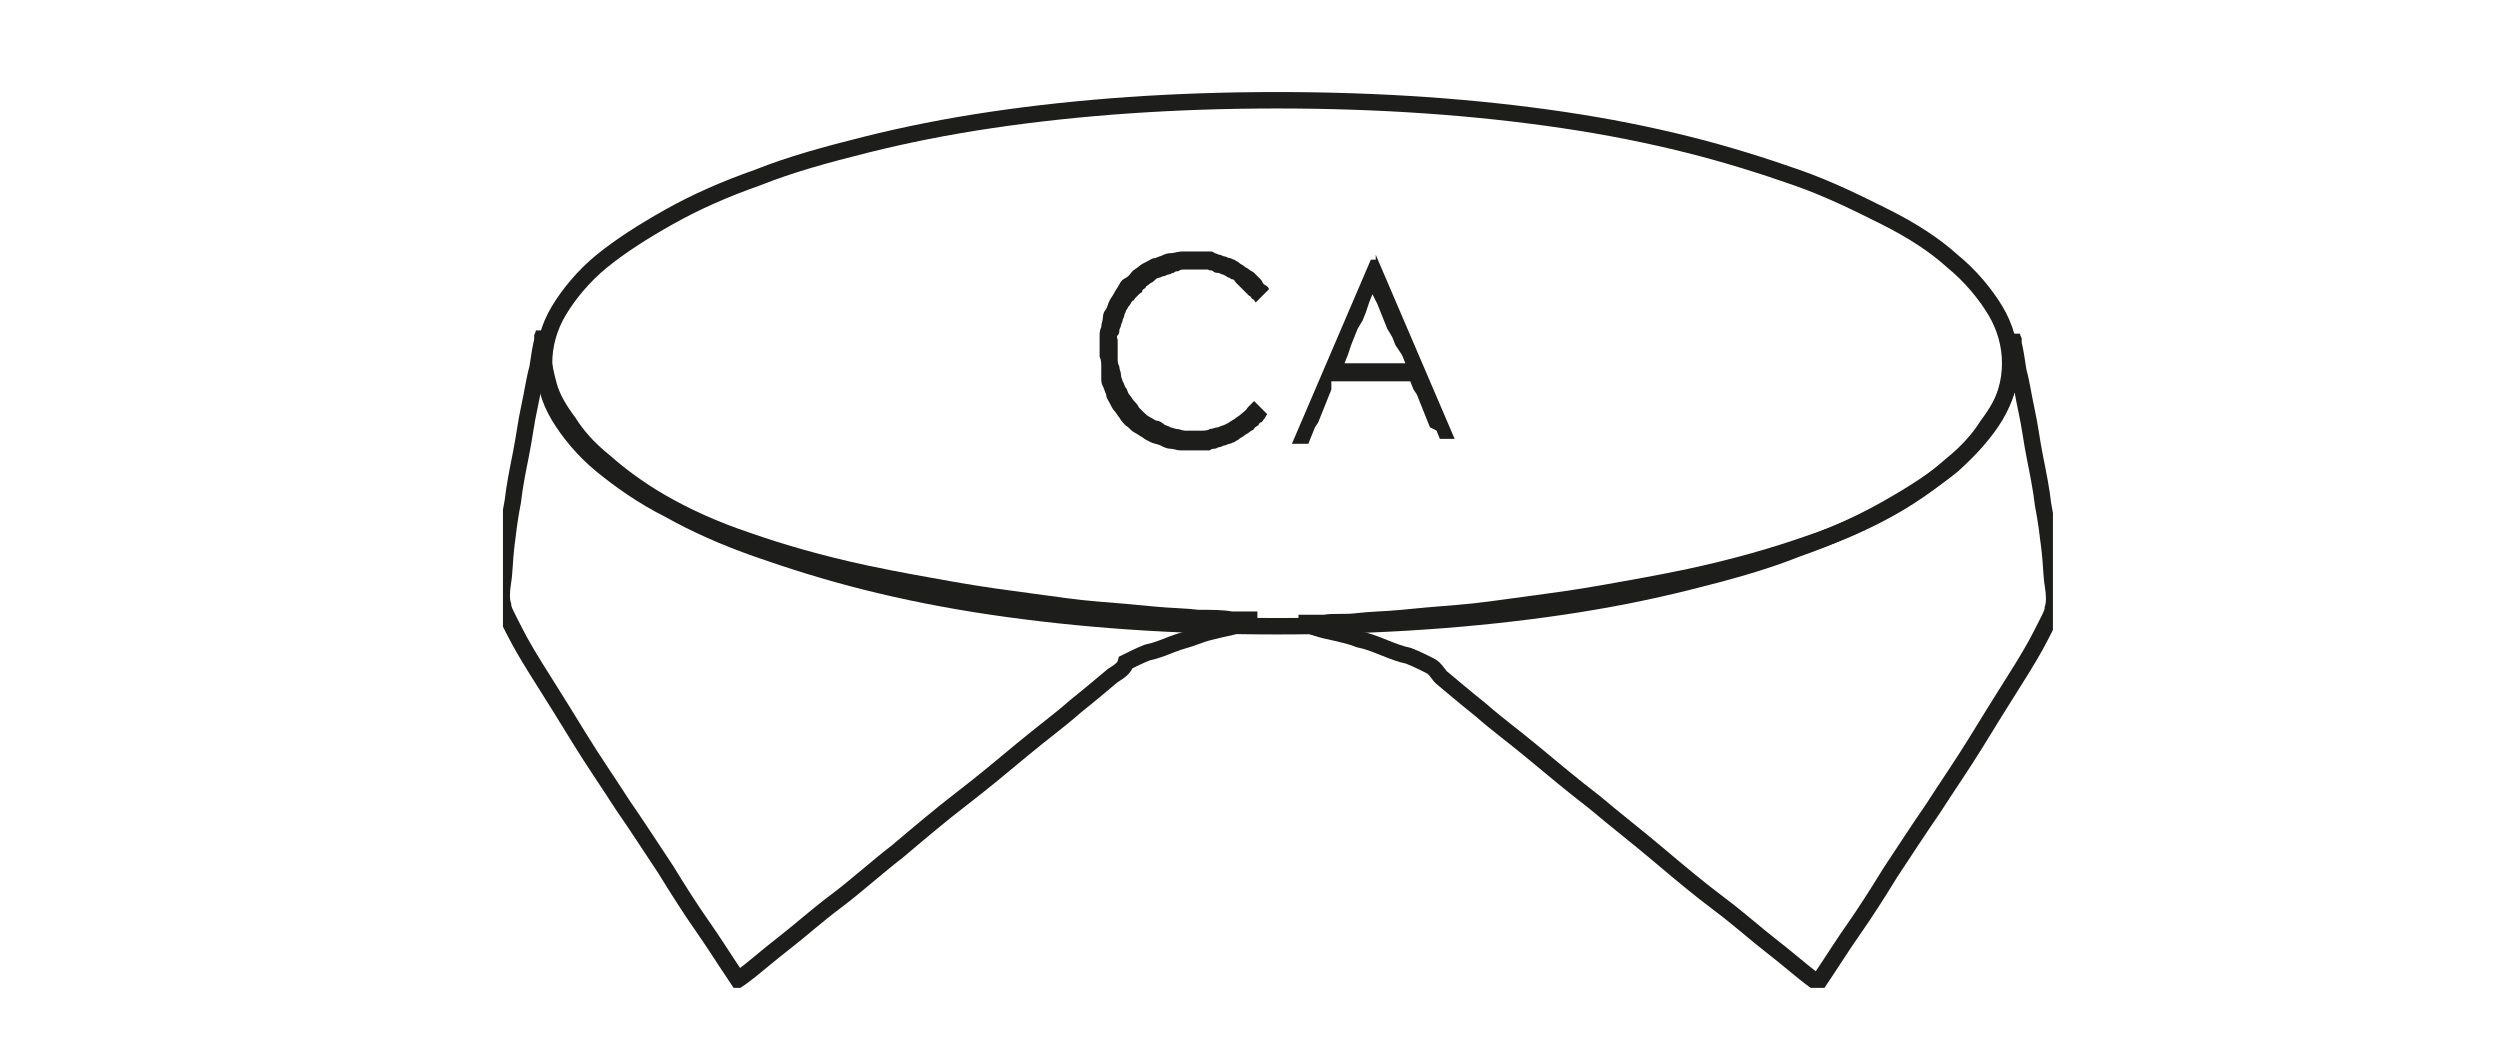 <?xml version="1.0" encoding="utf-8"?>
<!-- Generator: Adobe Illustrator 23.0.3, SVG Export Plug-In . SVG Version: 6.00 Build 0)  -->
<svg version="1.1" xmlns="http://www.w3.org/2000/svg" xmlns:xlink="http://www.w3.org/1999/xlink" x="0px" y="0px"
	 viewBox="0 0 152.1 63.5" style="enable-background:new 0 0 152.1 63.5;" xml:space="preserve">
<style type="text/css">
	.st0{display:none;}
	.st1{display:inline;}
	.st2{clip-path:url(#SVGID_2_);fill:none;stroke:#1D1D1B;}
	.st3{fill:#1D1D1B;}
	.st4{clip-path:url(#SVGID_4_);fill:none;stroke:#1D1D1B;}
	.st5{clip-path:url(#SVGID_6_);fill:none;stroke:#1D1D1B;}
	.st6{display:inline;fill:none;stroke:#231F20;stroke-width:0.5;}
	.st7{display:inline;clip-path:url(#SVGID_8_);fill:none;stroke:#1D1D1B;stroke-width:0.25;}
	.st8{display:inline;clip-path:url(#SVGID_8_);fill:#FFFFFF;}
	.st9{display:inline;clip-path:url(#SVGID_8_);fill:#959A98;}
	.st10{fill:none;stroke:#626365;}
	.st11{fill:none;stroke:#1D1D1B;stroke-width:0.27;}
	.st12{display:inline;fill:#1D1D1B;}
	.st13{fill:none;stroke:#1D1D1B;stroke-width:0.25;}
	.st14{clip-path:url(#SVGID_10_);fill:none;stroke:#1D1D1B;}
	.st15{clip-path:url(#SVGID_10_);fill:#FFFFFF;}
	.st16{clip-path:url(#SVGID_10_);fill:#959A98;}
	.st17{display:inline;fill:none;stroke:#626365;}
	.st18{display:inline;fill:none;stroke:#1D1D1B;}
	.st19{clip-path:url(#SVGID_12_);fill:none;stroke:#1D1D1B;}
	.st20{clip-path:url(#SVGID_14_);fill:none;stroke:#1D1D1B;}
</style>
<g id="BD" class="st0">
	<g class="st1">
		<defs>
			<polygon id="SVGID_1_" points="30.6,61.9 42.4,61.9 54.2,61.9 66,61.9 77.8,61.9 89.5,61.9 101.3,61.9 113.1,61.9 124.9,61.9 
				124.9,54.4 124.9,46.9 124.9,39.4 124.9,32 124.9,24.5 124.9,17 124.9,9.5 124.9,2.1 113.1,2.1 101.3,2.1 89.5,2.1 77.8,1.5 
				66,2.1 54.2,2.1 42.4,2.1 30.6,2.1 30.6,9.5 30.6,17 30.6,24.5 30.6,32 30.6,39.4 30.6,46.9 30.6,54.4 			"/>
		</defs>
		<clipPath id="SVGID_2_">
			<use xlink:href="#SVGID_1_"  style="overflow:visible;"/>
		</clipPath>
		<path class="st2" d="M77.7,32.7c3.1,0,6.1-0.1,9.1-0.3c2.9-0.2,5.7-0.5,8.4-0.9s5.2-0.9,7.6-1.4s4.6-1.2,6.7-1.9s3.9-1.4,5.5-2.3
			c1.6-0.8,3-1.7,4.1-2.6s2-1.9,2.6-2.9c0.6-1,0.9-2,0.9-3.1c0-1.1-0.3-2.1-0.9-3.1c-0.6-1-1.5-1.9-2.6-2.9
			c-1.1-0.9-2.5-1.8-4.1-2.6c-1.6-0.8-3.5-1.6-5.5-2.3s-4.3-1.3-6.7-1.9s-4.9-1-7.6-1.4s-5.5-0.7-8.4-0.9c-2.9-0.2-6-0.3-9.1-0.3
			s-6.1,0.1-9.1,0.3S62.9,3,60.2,3.4S55,4.3,52.6,4.8S47.9,6,45.9,6.7S42,8.1,40.4,8.9c-1.6,0.8-3,1.7-4.1,2.6
			c-1.1,0.9-2,1.9-2.6,2.9c-0.6,1-0.9,2-0.9,3.1c0,1.1,0.3,2.1,0.9,3.1c0.6,1,1.5,1.9,2.6,2.9c1.1,0.9,2.5,1.8,4.1,2.6
			c1.6,0.8,3.5,1.6,5.5,2.3s4.3,1.3,6.7,1.9s4.9,1,7.6,1.4s5.5,0.7,8.4,0.9C71.6,32.6,74.6,32.7,77.7,32.7z"/>
		<path class="st2" d="M82.1,36.5c0.2,0.3,0.5,0.9,0.8,1.7c0.4,0.8,0.8,1.9,1.2,3.1c0.5,1.2,0.9,2.6,1.4,4c0.5,1.4,1,2.9,1.5,4.4
			c0.5,1.5,1,3,1.5,4.3c0.5,1.4,0.9,2.6,1.2,3.7s0.6,2,0.8,2.6c0.2,0.6,0.3,1,0.3,1s0.5-0.5,1.4-1.3c0.9-0.8,2.2-2,3.8-3.5
			c1.6-1.4,3.4-3.1,5.3-4.9c2-1.8,4-3.7,6.1-5.7c2.1-2,4.2-3.9,6.2-5.8c2-1.9,3.8-3.7,5.4-5.2c1.6-1.6,2.9-2.9,3.9-4s1.5-1.7,1.6-2
			c0.1-0.3,0.1-0.7,0-1.2c0-0.5-0.1-1.1-0.2-1.8s-0.2-1.4-0.3-2.1c-0.1-0.7-0.3-1.5-0.4-2.3c-0.1-0.7-0.3-1.5-0.4-2.2
			c-0.1-0.7-0.3-1.3-0.4-1.8s-0.2-1-0.3-1.3c-0.1-0.3-0.1-0.5-0.1-0.5s0,0.2,0.1,0.4c0,0.3,0,0.7,0,1.2c-0.1,0.5-0.2,1.1-0.4,1.7
			c-0.3,0.6-0.6,1.3-1.2,2.1c-0.6,0.7-1.3,1.5-2.2,2.3c-1,0.8-2.1,1.6-3.6,2.3s-3.2,1.5-5.3,2.2c-2.1,0.7-4.5,1.3-7.3,1.9
			c-1.9,0.4-3.7,0.7-5.4,1s-3.3,0.5-4.8,0.7c-1.5,0.2-2.9,0.3-4.2,0.5c-1.3,0.1-2.5,0.2-3.5,0.3c-1.1,0.1-2,0.1-2.8,0.1
			c-0.8,0-1.5,0-2.1,0.1c-0.6,0-1,0-1.3,0c-0.3,0-0.4,0-0.4,0s0,0,0.1,0.1s0.2,0.1,0.3,0.2c0.1,0.1,0.3,0.2,0.5,0.3
			c0.2,0.1,0.4,0.3,0.6,0.5c0.2,0.2,0.4,0.4,0.7,0.6c0.2,0.2,0.5,0.4,0.7,0.7s0.5,0.5,0.7,0.7C81.6,35.9,81.9,36.2,82.1,36.5z"/>
		<path class="st2" d="M93.9,52.6c0.2,0,0.4,0,0.5,0c0.2,0,0.3-0.1,0.5-0.1c0.2-0.1,0.3-0.1,0.4-0.2s0.3-0.2,0.4-0.3
			s0.2-0.2,0.3-0.4c0.1-0.1,0.2-0.3,0.2-0.4c0.1-0.1,0.1-0.3,0.2-0.5s0.1-0.3,0.1-0.5c0-0.2,0-0.3-0.1-0.5c0-0.2-0.1-0.3-0.2-0.5
			c-0.1-0.1-0.1-0.3-0.2-0.4c-0.1-0.1-0.2-0.3-0.3-0.4s-0.2-0.2-0.4-0.3s-0.3-0.2-0.4-0.2c-0.2-0.1-0.3-0.1-0.5-0.1
			c-0.2,0-0.3,0-0.5,0s-0.4,0-0.5,0c-0.2,0-0.3,0.1-0.5,0.1c-0.2,0.1-0.3,0.1-0.4,0.2c-0.1,0.1-0.3,0.2-0.4,0.3s-0.2,0.2-0.3,0.4
			c-0.1,0.1-0.2,0.3-0.2,0.4c-0.1,0.1-0.1,0.3-0.2,0.5c0,0.2-0.1,0.3-0.1,0.5c0,0.2,0,0.3,0.1,0.5s0.1,0.3,0.2,0.5
			c0.1,0.1,0.1,0.3,0.2,0.4c0.1,0.1,0.2,0.3,0.3,0.4s0.2,0.2,0.4,0.3c0.1,0.1,0.3,0.2,0.4,0.2c0.2,0.1,0.3,0.1,0.5,0.1
			C93.5,52.5,93.7,52.6,93.9,52.6z"/>
		<path class="st2" d="M73.4,36.7c-0.2,0.3-0.5,0.9-0.8,1.7c-0.4,0.8-0.8,1.9-1.2,3.1c-0.5,1.2-0.9,2.6-1.4,4
			c-0.5,1.4-1,2.9-1.5,4.4c-0.5,1.5-1,3-1.5,4.3c-0.5,1.4-0.9,2.6-1.2,3.7c-0.4,1.1-0.6,2-0.8,2.6c-0.2,0.6-0.3,1-0.3,1
			s-0.5-0.5-1.4-1.3c-0.9-0.8-2.2-2-3.8-3.5c-1.6-1.4-3.4-3.1-5.3-4.9c-2-1.8-4-3.7-6.1-5.7s-4.2-3.9-6.2-5.8
			c-2-1.9-3.8-3.7-5.4-5.2s-2.9-2.9-3.9-4s-1.5-1.7-1.6-2c-0.1-0.3-0.1-0.7,0-1.2c0-0.5,0.1-1.1,0.2-1.8s0.2-1.4,0.3-2.1
			c0.1-0.7,0.3-1.5,0.4-2.3c0.1-0.7,0.3-1.5,0.4-2.2c0.1-0.7,0.3-1.3,0.4-1.8s0.2-1,0.3-1.3c0.1-0.3,0.1-0.5,0.1-0.5s0,0.2-0.1,0.4
			c0,0.3,0,0.7,0,1.2c0.1,0.5,0.2,1.1,0.4,1.7c0.3,0.6,0.6,1.3,1.2,2.1c0.6,0.7,1.3,1.5,2.2,2.3c1,0.8,2.1,1.6,3.6,2.3
			c1.5,0.8,3.2,1.5,5.3,2.2c2.1,0.7,4.5,1.3,7.3,1.9c1.9,0.4,3.7,0.7,5.4,1s3.3,0.5,4.8,0.7s2.9,0.3,4.2,0.5s2.5,0.2,3.5,0.3
			c1.1,0.1,2,0.1,2.8,0.1c0.8,0,1.5,0,2.1,0.1c0.6,0,1,0,1.3,0c0.3,0,0.4,0,0.4,0s0,0-0.1,0.1s-0.2,0.1-0.3,0.2
			c-0.1,0.1-0.3,0.2-0.5,0.3c-0.2,0.1-0.4,0.3-0.6,0.5c-0.2,0.2-0.4,0.4-0.7,0.6s-0.5,0.4-0.7,0.7c-0.2,0.2-0.5,0.5-0.7,0.7
			C73.9,36.1,73.6,36.4,73.4,36.7z"/>
		<path class="st2" d="M61.6,52.7c-0.2,0-0.4,0-0.5,0c-0.2,0-0.3-0.1-0.5-0.1c-0.2-0.1-0.3-0.1-0.4-0.2c-0.1-0.1-0.3-0.2-0.4-0.3
			s-0.2-0.2-0.3-0.4c-0.1-0.1-0.2-0.3-0.2-0.4s-0.1-0.3-0.2-0.5S59,50.4,59,50.3c0-0.2,0-0.3,0.1-0.5s0.1-0.3,0.2-0.5
			c0.1-0.1,0.1-0.3,0.2-0.4c0.1-0.1,0.2-0.3,0.3-0.4c0.1-0.1,0.2-0.2,0.4-0.3c0.1-0.1,0.3-0.2,0.4-0.2c0.2-0.1,0.3-0.1,0.5-0.1
			c0.2,0,0.3,0,0.5,0c0.2,0,0.4,0,0.5,0s0.3,0.1,0.5,0.1c0.2,0.1,0.3,0.1,0.4,0.2c0.1,0.1,0.3,0.2,0.4,0.3c0.1,0.1,0.2,0.2,0.3,0.4
			c0.1,0.1,0.2,0.3,0.2,0.4c0.1,0.1,0.1,0.3,0.2,0.5s0.1,0.3,0.1,0.5c0,0.2,0,0.3-0.1,0.5s-0.1,0.3-0.2,0.5
			c-0.1,0.1-0.1,0.3-0.2,0.4c-0.1,0.1-0.2,0.3-0.3,0.4s-0.2,0.2-0.4,0.3c-0.1,0.1-0.3,0.2-0.4,0.2c-0.2,0.1-0.3,0.1-0.5,0.1
			S61.8,52.7,61.6,52.7z"/>
	</g>
	<g class="st1">
		<path class="st3" d="M68.5,14.8h0.3h0.3h0.3h0.3H70h0.3h0.3h0.3c0.1,0,0.2,0,0.4,0s0.2,0,0.3,0c0.1,0,0.2,0,0.3,0
			c0.1,0,0.2,0,0.3,0c0.1,0,0.2,0,0.3,0s0.2,0,0.2,0.1c0.1,0,0.2,0,0.2,0.1c0.1,0,0.1,0.1,0.2,0.1c0.1,0,0.1,0.1,0.2,0.1
			c0.1,0,0.1,0.1,0.2,0.1s0.1,0.1,0.2,0.1c0.1,0,0.1,0.1,0.2,0.1c0.1,0,0.1,0.1,0.1,0.1c0,0,0.1,0.1,0.1,0.2c0,0.1,0.1,0.1,0.1,0.2
			s0.1,0.1,0.1,0.2c0,0.1,0.1,0.1,0.1,0.2c0,0.1,0.1,0.1,0.1,0.2c0,0.1,0.1,0.1,0.1,0.2s0,0.1,0.1,0.2c0,0.1,0,0.1,0,0.2
			s0,0.1,0,0.2c0,0.1,0,0.1,0,0.2c0,0.1,0,0.1,0,0.2c0,0.1,0,0.1,0,0.2c0,0.1,0,0.1,0,0.2c0,0.1,0,0.1,0,0.2c0,0.1,0,0.1,0,0.2
			c0,0.1,0,0.1-0.1,0.2c0,0.1,0,0.1-0.1,0.2s-0.1,0.1-0.1,0.2s-0.1,0.1-0.1,0.2c0,0.1-0.1,0.1-0.1,0.2c0,0.1-0.1,0.1-0.1,0.2
			s-0.1,0.1-0.1,0.1c0,0-0.1,0.1-0.1,0.1s-0.1,0.1-0.2,0.1s-0.1,0.1-0.2,0.1c-0.1,0-0.1,0.1-0.2,0.1c-0.1,0-0.1,0.1-0.2,0.1
			c0.1,0,0.2,0.1,0.2,0.1c0.1,0,0.1,0.1,0.2,0.1c0.1,0,0.1,0.1,0.2,0.1c0.1,0,0.1,0.1,0.2,0.1c0.1,0,0.1,0.1,0.2,0.1
			c0.1,0,0.1,0.1,0.2,0.1c0.1,0,0.1,0.1,0.1,0.1c0,0,0.1,0.1,0.1,0.1c0,0,0.1,0.1,0.1,0.1c0,0,0.1,0.1,0.1,0.1s0.1,0.1,0.1,0.1
			c0,0,0.1,0.1,0.1,0.1s0.1,0.1,0.1,0.1c0,0,0.1,0.1,0.1,0.1s0.1,0.1,0.1,0.1c0,0.1,0.1,0.1,0.1,0.2c0,0.1,0,0.1,0.1,0.2
			c0,0.1,0,0.1,0.1,0.2c0,0.1,0,0.1,0,0.2c0,0.1,0,0.1,0,0.2s0,0.1,0,0.2c0,0.1,0,0.1,0,0.2s0,0.1,0,0.2c0,0.1,0,0.1,0,0.2
			c0,0.1,0,0.2,0,0.4s0,0.2-0.1,0.4s-0.1,0.2-0.1,0.3s-0.1,0.2-0.1,0.3c0,0.1-0.1,0.2-0.2,0.3c-0.1,0.1-0.1,0.2-0.2,0.3
			c-0.1,0.1-0.1,0.2-0.2,0.3c-0.1,0.1-0.2,0.2-0.3,0.3c-0.1,0.1-0.2,0.2-0.3,0.2s-0.2,0.1-0.3,0.2c-0.1,0.1-0.2,0.1-0.3,0.2
			c-0.1,0.1-0.2,0.1-0.3,0.1s-0.2,0.1-0.4,0.1c-0.1,0-0.3,0.1-0.4,0.1s-0.3,0-0.4,0c-0.1,0-0.3,0-0.4,0h-0.4H71h-0.4h-0.4h-0.4h-0.4
			h-0.4h-0.4v-1.6v-1.6v-1.6V21v-1.6v-1.6v-1.6V14.8z M69.7,16v0.5V17v0.5V18v0.5V19v0.5V20h0.1h0.1h0.1H70h0.1h0.1h0.1h0.1
			c0.1,0,0.2,0,0.3,0c0.1,0,0.2,0,0.3,0c0.1,0,0.2,0,0.3,0c0.1,0,0.2,0,0.2,0s0.2,0,0.2,0c0.1,0,0.1,0,0.2,0c0.1,0,0.1,0,0.2,0
			c0.1,0,0.1,0,0.2-0.1c0,0,0.1,0,0.1-0.1c0,0,0.1,0,0.1-0.1c0,0,0.1-0.1,0.1-0.1s0.1-0.1,0.1-0.1c0,0,0.1-0.1,0.1-0.1
			c0,0,0.1-0.1,0.1-0.1c0,0,0.1-0.1,0.1-0.1c0,0,0.1-0.1,0.1-0.1c0,0,0.1-0.1,0.1-0.1c0,0,0-0.1,0.1-0.1c0,0,0-0.1,0.1-0.1
			c0,0,0-0.1,0-0.1s0-0.1,0-0.1c0,0,0-0.1,0-0.1s0-0.1,0-0.2c0-0.1,0-0.1,0-0.2c0-0.1,0-0.1,0-0.2c0-0.1,0-0.1,0-0.2
			c0-0.1,0-0.1,0-0.2c0-0.1,0-0.1-0.1-0.2s-0.1-0.1-0.1-0.2c0-0.1-0.1-0.1-0.1-0.2s-0.1-0.1-0.1-0.1c0,0-0.1-0.1-0.1-0.1
			c0,0-0.1-0.1-0.2-0.1c-0.1,0-0.1-0.1-0.2-0.1s-0.1-0.1-0.2-0.1s-0.1,0-0.2-0.1c-0.1,0-0.2,0-0.2-0.1c-0.1,0-0.2,0-0.3,0
			c-0.1,0-0.2,0-0.3,0s-0.2,0-0.3,0h-0.2h-0.2h-0.2h-0.2h-0.2H70h-0.2H69.7z M69.7,21.3v0.6v0.6v0.6v0.6v0.6v0.6v0.6V26h0.2H70h0.2
			h0.2h0.2h0.2H71h0.2c0.1,0,0.2,0,0.3,0c0.1,0,0.2,0,0.3,0c0.1,0,0.2,0,0.3,0s0.2,0,0.3,0c0.1,0,0.2,0,0.2,0c0.1,0,0.1,0,0.2,0
			c0.1,0,0.1,0,0.2-0.1c0.1,0,0.1,0,0.2-0.1c0.1,0,0.1,0,0.2-0.1s0.1-0.1,0.1-0.1c0,0,0.1-0.1,0.1-0.1c0,0,0.1-0.1,0.1-0.1
			c0,0,0.1-0.1,0.1-0.1c0,0,0.1-0.1,0.1-0.1s0.1-0.1,0.1-0.1c0,0,0.1-0.1,0.1-0.1c0,0,0.1-0.1,0.1-0.1c0,0,0.1-0.1,0.1-0.1
			s0-0.1,0.1-0.1s0-0.1,0.1-0.2c0-0.1,0-0.1,0-0.2c0-0.1,0-0.1,0-0.2s0-0.1,0-0.2c0-0.1,0-0.1,0-0.2c0-0.1,0-0.1,0-0.2s0-0.1,0-0.2
			s0-0.1,0-0.2s0-0.1-0.1-0.2s0-0.1-0.1-0.2s-0.1-0.1-0.1-0.2s-0.1-0.1-0.1-0.2c0-0.1-0.1-0.1-0.1-0.2c0-0.1-0.1-0.1-0.1-0.1
			S73.7,22,73.7,22c-0.1,0-0.1-0.1-0.2-0.1c-0.1,0-0.1-0.1-0.2-0.1s-0.1-0.1-0.2-0.1c-0.1,0-0.1-0.1-0.2-0.1c-0.1,0-0.1-0.1-0.2-0.1
			c-0.1,0-0.1,0-0.2-0.1c-0.1,0-0.1,0-0.2,0c-0.1,0-0.1,0-0.2,0c-0.1,0-0.1,0-0.2,0c-0.1,0-0.2,0-0.3,0s-0.2,0-0.3,0s-0.2,0-0.3,0
			c-0.1,0-0.2,0-0.3,0c-0.1,0-0.2,0-0.4,0h-0.1h-0.1h-0.1H70h-0.1h-0.1H69.7L69.7,21.3z"/>
		<path class="st3" d="M78.2,27.3v-1.6v-1.6v-1.6V21v-1.6v-1.6v-1.6v-1.6h0.3h0.3h0.3h0.3h0.3h0.3h0.3h0.3c0.2,0,0.4,0,0.7,0
			c0.2,0,0.4,0,0.6,0c0.2,0,0.4,0,0.6,0c0.2,0,0.4,0,0.5,0c0.2,0,0.3,0,0.5,0.1c0.1,0,0.3,0,0.4,0.1c0.1,0,0.3,0.1,0.4,0.1
			s0.2,0.1,0.3,0.1c0.1,0.1,0.3,0.1,0.4,0.2s0.3,0.1,0.4,0.2c0.1,0.1,0.3,0.1,0.4,0.2c0.1,0.1,0.2,0.2,0.4,0.3
			c0.1,0.1,0.2,0.2,0.3,0.3c0.1,0.1,0.2,0.2,0.3,0.3c0.1,0.1,0.2,0.2,0.3,0.3c0.1,0.1,0.2,0.2,0.3,0.4c0.1,0.1,0.2,0.3,0.2,0.4
			c0.1,0.1,0.1,0.3,0.2,0.4c0.1,0.1,0.1,0.3,0.2,0.4c0.1,0.1,0.1,0.3,0.1,0.5c0,0.2,0.1,0.3,0.1,0.5c0,0.2,0.1,0.3,0.1,0.5
			c0,0.2,0,0.3,0,0.5c0,0.2,0,0.4,0,0.5c0,0.2,0,0.3,0,0.5s0,0.3,0,0.4s0,0.3-0.1,0.4c0,0.1-0.1,0.3-0.1,0.4s-0.1,0.3-0.1,0.4
			s-0.1,0.3-0.1,0.4s-0.1,0.3-0.2,0.4s-0.1,0.2-0.2,0.4c-0.1,0.1-0.1,0.2-0.2,0.3c-0.1,0.1-0.1,0.2-0.2,0.3
			c-0.1,0.1-0.2,0.2-0.2,0.3c-0.1,0.1-0.2,0.2-0.2,0.3s-0.2,0.2-0.3,0.3s-0.2,0.2-0.3,0.2s-0.2,0.1-0.3,0.2
			c-0.1,0.1-0.2,0.1-0.3,0.2c-0.1,0.1-0.2,0.1-0.3,0.2s-0.2,0.1-0.4,0.1S84.7,27,84.5,27s-0.3,0.1-0.4,0.1c-0.1,0-0.3,0.1-0.5,0.1
			s-0.3,0-0.5,0.1c-0.2,0-0.3,0-0.5,0s-0.4,0-0.6,0h-0.5h-0.5h-0.5h-0.5h-0.5h-0.5h-0.5H78.2z M79.4,26.1h0.2h0.2h0.2h0.2h0.2h0.2
			h0.2h0.2c0.2,0,0.4,0,0.6,0s0.4,0,0.6,0c0.2,0,0.3,0,0.5,0c0.2,0,0.3,0,0.5,0c0.1,0,0.3,0,0.4,0c0.1,0,0.3,0,0.4-0.1
			c0.1,0,0.2,0,0.3-0.1c0.1,0,0.2,0,0.3-0.1c0.1,0,0.2-0.1,0.3-0.1c0.1,0,0.2-0.1,0.3-0.1s0.2-0.1,0.3-0.2c0.1-0.1,0.2-0.1,0.3-0.2
			c0.1-0.1,0.2-0.1,0.3-0.2c0.1-0.1,0.2-0.2,0.2-0.2c0.1-0.1,0.2-0.2,0.2-0.3s0.1-0.2,0.2-0.3c0.1-0.1,0.1-0.2,0.2-0.3
			c0.1-0.1,0.1-0.2,0.2-0.3c0-0.1,0.1-0.2,0.1-0.3s0.1-0.2,0.1-0.4c0-0.1,0.1-0.2,0.1-0.4c0-0.1,0-0.3,0.1-0.4c0-0.1,0-0.3,0-0.4
			c0-0.1,0-0.3,0-0.4c0-0.1,0-0.3,0-0.4c0-0.1,0-0.3,0-0.4c0-0.1,0-0.3-0.1-0.4S87,19.7,87,19.5s-0.1-0.3-0.1-0.4
			c0-0.1-0.1-0.2-0.1-0.4c-0.1-0.1-0.1-0.2-0.2-0.3c-0.1-0.1-0.1-0.2-0.2-0.3c-0.1-0.1-0.1-0.2-0.2-0.3s-0.2-0.2-0.2-0.3
			c-0.1-0.1-0.2-0.2-0.3-0.3c-0.1-0.1-0.2-0.2-0.3-0.2s-0.2-0.1-0.3-0.2s-0.2-0.1-0.3-0.2c-0.1-0.1-0.2-0.1-0.4-0.2
			c-0.1,0-0.2-0.1-0.4-0.1c-0.1,0-0.2-0.1-0.3-0.1c-0.1,0-0.2,0-0.4-0.1c-0.1,0-0.3,0-0.4-0.1c-0.1,0-0.3,0-0.4,0s-0.3,0-0.5,0
			c-0.2,0-0.4,0-0.5,0c-0.2,0-0.4,0-0.6,0c-0.2,0-0.4,0-0.6,0h-0.1H80h-0.1h-0.1h-0.1h-0.1h-0.1h-0.1v1.3v1.3v1.3v1.3v1.3v1.3v1.3
			V26.1z"/>
	</g>
</g>
<g id="CA">
	<g>
		<defs>
			<polygon id="SVGID_3_" points="30.6,60.1 42.4,60.1 54.2,60.1 66,60.1 77.8,60.1 89.5,60.1 101.3,60.1 113.1,60.1 124.9,60.1 
				124.9,53.3 124.9,46.5 124.9,39.7 124.9,32.9 124.9,26.1 124.9,19.3 124.9,12.5 124.9,5.8 113.1,5.8 101.3,5.8 89.5,5.8 
				77.8,5.2 66,5.8 54.2,5.8 42.4,5.8 30.6,5.8 30.6,12.5 30.6,19.3 30.6,26.1 30.6,32.9 30.6,39.7 30.6,46.5 30.6,53.3 			"/>
		</defs>
		<clipPath id="SVGID_4_">
			<use xlink:href="#SVGID_3_"  style="overflow:visible;"/>
		</clipPath>
		<path class="st4" d="M77.7,38.1c3.1,0,6.1-0.1,9-0.3c2.9-0.2,5.7-0.5,8.4-0.9c2.7-0.4,5.2-0.9,7.6-1.5s4.6-1.2,6.6-2
			c2-0.7,3.8-1.5,5.4-2.4c1.6-0.9,3-1.8,4.1-2.7c1.1-1,2-2,2.6-3c0.6-1,0.9-2.1,0.9-3.2c0-1.1-0.3-2.2-0.9-3.2c-0.6-1-1.5-2.1-2.6-3
			c-1.1-1-2.5-1.9-4.1-2.7s-3.4-1.7-5.4-2.4c-2-0.7-4.2-1.4-6.6-2c-2.4-0.6-4.9-1.1-7.6-1.5c-2.7-0.4-5.5-0.7-8.4-0.9
			c-2.9-0.2-5.9-0.3-9-0.3s-6.1,0.1-9,0.3c-2.9,0.2-5.7,0.5-8.4,0.9c-2.7,0.4-5.2,0.9-7.6,1.5c-2.4,0.6-4.6,1.2-6.6,2
			c-2,0.7-3.8,1.5-5.4,2.4c-1.6,0.9-3,1.8-4.1,2.7s-2,2-2.6,3s-0.9,2.1-0.9,3.2c0,1.1,0.3,2.2,0.9,3.2c0.6,1,1.5,2.1,2.6,3
			s2.5,1.9,4.1,2.7c1.6,0.9,3.4,1.7,5.4,2.4c2,0.7,4.2,1.4,6.6,2s4.9,1.1,7.6,1.5c2.7,0.4,5.5,0.7,8.4,0.9
			C71.6,38,74.6,38.1,77.7,38.1z"/>
		<path class="st4" d="M87.8,41.3c0.6,0.5,1.3,1.1,2.3,1.9c0.9,0.8,2,1.6,3.2,2.6c1.2,1,2.4,2,3.7,3c1.3,1.1,2.6,2.1,3.9,3.2
			s2.5,2.1,3.7,3s2.2,1.8,3.1,2.5c0.9,0.7,1.6,1.3,2.1,1.7c0.5,0.4,0.8,0.6,0.8,0.6s0.2-0.3,0.6-0.9c0.4-0.6,0.9-1.4,1.6-2.4
			s1.4-2.1,2.2-3.4c0.8-1.2,1.7-2.6,2.6-3.9c0.9-1.4,1.8-2.7,2.6-4s1.6-2.6,2.3-3.7c0.7-1.1,1.3-2.1,1.7-2.9
			c0.4-0.8,0.7-1.3,0.7-1.6c0.1-0.3,0.1-0.8,0-1.4s-0.1-1.4-0.2-2.2c-0.1-0.8-0.2-1.7-0.4-2.7c-0.1-0.9-0.3-1.9-0.5-2.9
			c-0.2-1-0.3-1.9-0.5-2.8c-0.2-0.9-0.3-1.7-0.5-2.4c-0.1-0.7-0.2-1.3-0.3-1.7c-0.1-0.4-0.1-0.6-0.1-0.6s0,0.2,0.1,0.4
			c0,0.3,0,0.7,0,1.2s-0.2,1.1-0.4,1.8c-0.2,0.7-0.6,1.4-1.2,2.2c-0.5,0.8-1.2,1.6-2.2,2.4c-0.9,0.8-2.1,1.7-3.5,2.5
			s-3.1,1.6-5.2,2.3c-2,0.7-4.4,1.4-7.2,2c-1.9,0.4-3.6,0.7-5.3,1s-3.2,0.5-4.7,0.7s-2.8,0.4-4.1,0.5c-1.3,0.1-2.4,0.2-3.4,0.3
			c-1,0.1-1.9,0.1-2.7,0.2s-1.5,0-2,0.1c-0.5,0-1,0-1.2,0c-0.3,0-0.4,0-0.4,0s0.1,0,0.3,0.1c0.2,0,0.5,0.1,0.8,0.2
			c0.3,0.1,0.7,0.2,1.2,0.3c0.4,0.1,0.9,0.2,1.4,0.4c0.5,0.1,1,0.3,1.5,0.5s1,0.4,1.5,0.5c0.5,0.2,0.9,0.4,1.3,0.6
			S87.5,41.1,87.8,41.3z"/>
		<path class="st4" d="M67.7,41.1c-0.6,0.5-1.3,1.1-2.3,1.9c-0.9,0.8-2,1.6-3.2,2.6s-2.4,2-3.7,3s-2.6,2.1-3.9,3.2
			c-1.3,1-2.5,2.1-3.7,3s-2.2,1.8-3.1,2.5c-0.9,0.7-1.6,1.3-2.1,1.7c-0.5,0.4-0.8,0.6-0.8,0.6s-0.2-0.3-0.6-0.9
			c-0.4-0.6-0.9-1.4-1.6-2.4c-0.7-1-1.4-2.1-2.2-3.4c-0.8-1.2-1.7-2.6-2.6-3.9c-0.9-1.4-1.8-2.7-2.6-4c-0.8-1.3-1.6-2.6-2.3-3.7
			c-0.7-1.1-1.3-2.1-1.7-2.9c-0.4-0.8-0.7-1.3-0.7-1.6c-0.1-0.3-0.1-0.8,0-1.4s0.1-1.4,0.2-2.2s0.2-1.7,0.4-2.7
			c0.1-0.9,0.3-1.9,0.5-2.9c0.2-1,0.3-1.9,0.5-2.8c0.2-0.9,0.3-1.7,0.5-2.4c0.1-0.7,0.2-1.3,0.3-1.7c0.1-0.4,0.1-0.6,0.1-0.6
			s0,0.2-0.1,0.4c0,0.3,0,0.7,0,1.2c0.1,0.5,0.2,1.1,0.4,1.8c0.2,0.7,0.6,1.4,1.2,2.2c0.5,0.8,1.2,1.6,2.2,2.4
			c0.9,0.8,2.1,1.7,3.5,2.5s3.1,1.6,5.2,2.3c2,0.7,4.4,1.4,7.2,2c1.9,0.4,3.6,0.7,5.3,1c1.7,0.3,3.2,0.5,4.7,0.7
			c1.5,0.2,2.8,0.4,4.1,0.5c1.3,0.1,2.4,0.2,3.4,0.3c1,0.1,1.9,0.1,2.7,0.2c0.8,0,1.5,0,2,0.1c0.5,0,1,0,1.2,0s0.4,0,0.4,0
			s-0.1,0-0.3,0.1c-0.2,0-0.5,0.1-0.8,0.2c-0.3,0.1-0.7,0.2-1.2,0.3c-0.4,0.1-0.9,0.2-1.4,0.4s-1,0.3-1.5,0.5s-1,0.4-1.5,0.5
			c-0.5,0.2-0.9,0.4-1.3,0.6C68.4,40.7,68,40.9,67.7,41.1z"/>
	</g>
	<g>
		<path class="st3" d="M77.2,17.6l-0.1,0.1L77,17.8l-0.1,0.1L76.8,18l-0.1,0.1l-0.1,0.1l-0.1,0.1l-0.1,0.1c-0.1-0.1-0.1-0.2-0.2-0.2
			c-0.1-0.1-0.1-0.2-0.2-0.2c-0.1-0.1-0.1-0.1-0.2-0.2s-0.1-0.1-0.2-0.2c-0.1-0.1-0.1-0.1-0.2-0.2s-0.1-0.1-0.2-0.2S75.1,17,75,17
			c-0.1,0-0.2-0.1-0.2-0.1c-0.1,0-0.2-0.1-0.2-0.1s-0.2-0.1-0.2-0.1c-0.1,0-0.2-0.1-0.3-0.1c-0.1,0-0.2,0-0.3-0.1s-0.2,0-0.3-0.1
			c-0.1,0-0.2,0-0.3,0c-0.1,0-0.2,0-0.3,0c-0.1,0-0.2,0-0.3,0c-0.1,0-0.2,0-0.3,0s-0.2,0-0.3,0c-0.1,0-0.2,0-0.3,0.1
			c-0.1,0-0.2,0-0.3,0.1c-0.1,0-0.2,0.1-0.3,0.1c-0.1,0-0.2,0.1-0.3,0.1s-0.2,0.1-0.3,0.1c-0.1,0-0.2,0.1-0.3,0.2
			c-0.1,0.1-0.2,0.1-0.3,0.2c-0.1,0.1-0.2,0.1-0.2,0.2c-0.1,0.1-0.2,0.1-0.2,0.2s-0.1,0.1-0.2,0.2c-0.1,0.1-0.1,0.1-0.2,0.2
			c-0.1,0.1-0.1,0.2-0.2,0.2c-0.1,0.1-0.1,0.2-0.2,0.3c-0.1,0.1-0.1,0.2-0.2,0.3c0,0.1-0.1,0.2-0.1,0.3c0,0.1-0.1,0.2-0.1,0.3
			c0,0.1-0.1,0.2-0.1,0.3s-0.1,0.2-0.1,0.3c0,0.1,0,0.2-0.1,0.3s0,0.2,0,0.3c0,0.1,0,0.2,0,0.3c0,0.1,0,0.2,0,0.3c0,0.2,0,0.3,0,0.5
			c0,0.2,0,0.3,0.1,0.5c0,0.2,0.1,0.3,0.1,0.5s0.1,0.3,0.1,0.4c0.1,0.1,0.1,0.3,0.2,0.4c0.1,0.1,0.1,0.3,0.2,0.4
			c0.1,0.1,0.2,0.3,0.3,0.4c0.1,0.1,0.2,0.2,0.3,0.4c0.1,0.1,0.2,0.2,0.3,0.3c0.1,0.1,0.2,0.2,0.4,0.3s0.3,0.2,0.4,0.2
			s0.3,0.1,0.4,0.2c0.1,0.1,0.3,0.1,0.4,0.2c0.1,0,0.3,0.1,0.4,0.1c0.2,0,0.3,0.1,0.5,0.1c0.2,0,0.3,0,0.5,0c0.2,0,0.4,0,0.5,0
			s0.4,0,0.5-0.1c0.2,0,0.3-0.1,0.5-0.1c0.2-0.1,0.3-0.1,0.5-0.2s0.3-0.2,0.5-0.3c0.1-0.1,0.3-0.2,0.4-0.3c0.1-0.1,0.3-0.2,0.4-0.4
			c0.1-0.1,0.3-0.3,0.4-0.4l0.1,0.1l0.1,0.1l0.1,0.1l0.1,0.1l0.1,0.1l0.1,0.1l0.1,0.1l0.1,0.1c-0.1,0.1-0.1,0.2-0.2,0.3
			s-0.1,0.2-0.2,0.2s-0.1,0.2-0.2,0.2c-0.1,0.1-0.2,0.1-0.2,0.2c-0.1,0.1-0.2,0.1-0.3,0.2c-0.1,0.1-0.2,0.1-0.3,0.2
			s-0.2,0.1-0.3,0.2c-0.1,0.1-0.2,0.1-0.3,0.2c-0.1,0-0.2,0.1-0.3,0.1c-0.1,0-0.2,0.1-0.3,0.1c-0.1,0-0.2,0.1-0.3,0.1
			c-0.1,0-0.2,0.1-0.3,0.1c-0.1,0-0.2,0-0.3,0.1c-0.1,0-0.2,0-0.3,0s-0.2,0-0.4,0s-0.2,0-0.4,0c-0.2,0-0.5,0-0.7,0
			c-0.2,0-0.4-0.1-0.6-0.1c-0.2,0-0.4-0.1-0.6-0.2c-0.2-0.1-0.4-0.1-0.6-0.2s-0.4-0.2-0.5-0.3c-0.2-0.1-0.3-0.2-0.5-0.3
			c-0.2-0.1-0.3-0.3-0.5-0.4c-0.1-0.1-0.3-0.3-0.4-0.5c-0.1-0.1-0.2-0.3-0.3-0.4c-0.1-0.1-0.2-0.3-0.3-0.5c-0.1-0.2-0.2-0.3-0.2-0.5
			c-0.1-0.2-0.1-0.3-0.2-0.5c-0.1-0.2-0.1-0.3-0.1-0.5S67,22.5,67,22.3s0-0.4-0.1-0.6c0-0.2,0-0.4,0-0.6c0-0.2,0-0.4,0-0.6
			s0-0.4,0.1-0.6c0-0.2,0.1-0.4,0.1-0.6s0.1-0.4,0.2-0.5c0.1-0.2,0.1-0.3,0.2-0.5c0.1-0.2,0.2-0.3,0.3-0.5s0.2-0.3,0.3-0.5
			c0.1-0.2,0.2-0.3,0.4-0.4s0.3-0.3,0.4-0.4c0.1-0.1,0.3-0.2,0.4-0.3s0.3-0.2,0.5-0.3c0.2-0.1,0.3-0.2,0.5-0.2
			c0.2-0.1,0.3-0.1,0.5-0.2c0.2-0.1,0.4-0.1,0.5-0.1s0.4-0.1,0.6-0.1s0.4,0,0.6,0c0.1,0,0.2,0,0.4,0c0.1,0,0.2,0,0.4,0
			c0.1,0,0.2,0,0.3,0s0.2,0,0.3,0.1c0.1,0,0.2,0.1,0.3,0.1c0.1,0,0.2,0.1,0.3,0.1s0.2,0.1,0.3,0.1c0.1,0,0.2,0.1,0.3,0.1
			c0.1,0.1,0.2,0.1,0.3,0.2c0.1,0.1,0.2,0.1,0.3,0.2c0.1,0.1,0.2,0.1,0.3,0.2c0.1,0.1,0.2,0.1,0.3,0.2c0.1,0.1,0.2,0.2,0.2,0.2
			c0.1,0.1,0.2,0.2,0.2,0.2c0.1,0.1,0.1,0.2,0.2,0.3C77.1,17.4,77.2,17.5,77.2,17.6z"/>
		<path class="st3" d="M83.7,15.5l0.6,1.4l0.6,1.4l0.6,1.4l0.6,1.4l0.6,1.4l0.6,1.4l0.6,1.4l0.6,1.4h-0.1h-0.1h-0.1H88h-0.1h-0.1
			h-0.1h-0.1l-0.2-0.5L87,26l-0.2-0.5l-0.2-0.5l-0.2-0.5l-0.2-0.5L86,23.7l-0.2-0.5h-0.6h-0.6h-0.6h-0.6h-0.6h-0.6h-0.6h-0.6
			L81,23.7l-0.2,0.5l-0.2,0.5l-0.2,0.5l-0.2,0.5L80,26l-0.2,0.5L79.6,27h-0.1h-0.1h-0.1H79h-0.1h-0.1h-0.1h-0.1l0.6-1.4l0.6-1.4
			l0.6-1.4l0.6-1.4l0.6-1.4l0.6-1.4l0.6-1.4l0.6-1.4h0h0h0h0H83.7L83.7,15.5L83.7,15.5L83.7,15.5z M83.5,17.9l-0.2,0.5L83.1,19
			l-0.2,0.5L82.6,20l-0.2,0.5L82.2,21L82,21.6l-0.2,0.5h0.5h0.5h0.5h0.5H84h0.5h0.5h0.5l-0.2-0.5L84.9,21l-0.2-0.5L84.4,20l-0.2-0.5
			L84,19l-0.2-0.5L83.5,17.9z"/>
	</g>
</g>
<g id="REG" class="st0">
	<g class="st1">
		<defs>
			<polygon id="SVGID_5_" points="32.6,57.1 43.9,57.1 55.2,57.1 66.4,57.1 77.7,57.1 89,57.1 100.2,57.1 111.5,57.1 122.7,57.1 
				122.7,50.7 122.7,44.3 122.7,38 122.7,31.6 122.7,25.3 122.7,18.9 122.7,12.5 122.7,6.2 111.5,6.2 100.2,6.2 89,6.2 77.7,6.2 
				66.4,6.2 55.2,6.2 43.9,6.2 32.6,6.2 32.6,12.5 32.6,18.9 32.6,25.3 32.6,31.6 32.6,38 32.6,44.3 32.6,50.7 			"/>
		</defs>
		<clipPath id="SVGID_6_">
			<use xlink:href="#SVGID_5_"  style="overflow:visible;"/>
		</clipPath>
		<path class="st5" d="M77.7,35c3,0,5.9-0.1,8.8-0.3c2.8-0.2,5.6-0.5,8.2-0.8s5.1-0.8,7.4-1.3s4.5-1.1,6.4-1.7s3.7-1.3,5.3-2.1
			s2.9-1.5,4-2.4s2-1.7,2.5-2.6c0.6-0.9,0.9-1.8,0.9-2.8c0-1-0.3-1.9-0.9-2.8s-1.4-1.8-2.5-2.6s-2.4-1.6-4-2.4s-3.3-1.4-5.3-2.1
			c-2-0.6-4.1-1.2-6.4-1.7c-2.3-0.5-4.8-0.9-7.4-1.3s-5.3-0.6-8.2-0.8c-2.8-0.2-5.8-0.3-8.8-0.3c-3,0-5.9,0.1-8.8,0.3
			c-2.8,0.2-5.6,0.5-8.2,0.8c-2.6,0.4-5.1,0.8-7.4,1.3c-2.3,0.5-4.5,1.1-6.4,1.7c-2,0.6-3.7,1.3-5.3,2.1s-2.9,1.5-4,2.4
			c-1.1,0.8-2,1.7-2.5,2.6s-0.9,1.8-0.9,2.8c0,1,0.3,1.9,0.9,2.8c0.6,0.9,1.4,1.8,2.5,2.6c1.1,0.8,2.4,1.6,4,2.4s3.3,1.4,5.3,2.1
			c2,0.6,4.1,1.2,6.4,1.7c2.3,0.5,4.8,0.9,7.4,1.3c2.6,0.4,5.3,0.6,8.2,0.8C71.8,34.9,74.7,35,77.7,35z"/>
		<path class="st5" d="M83.4,38.1c0.4,0.4,0.9,1,1.3,1.8c0.5,0.7,1,1.6,1.5,2.6c0.5,1,1,2,1.5,3.1c0.5,1.1,1,2.2,1.5,3.2
			c0.5,1.1,0.9,2.1,1.3,3.1c0.4,1,0.8,1.8,1.1,2.6c0.3,0.7,0.5,1.4,0.7,1.8c0.2,0.4,0.3,0.7,0.3,0.7s0.3-0.2,1-0.5s1.5-0.8,2.6-1.4
			c1.1-0.6,2.4-1.4,3.9-2.3s3-1.9,4.6-2.9c1.6-1.1,3.3-2.3,5-3.5c1.7-1.2,3.3-2.6,4.9-3.9c1.6-1.4,3-2.8,4.4-4.2s2.5-2.9,3.4-4.4
			c0.1-0.2,0.2-0.6,0.3-1.1s0-1.1,0-1.8c0-0.7-0.1-1.4-0.2-2.2c-0.1-0.8-0.2-1.6-0.3-2.4c-0.1-0.8-0.2-1.6-0.3-2.3s-0.2-1.4-0.3-2
			c-0.1-0.6-0.2-1.1-0.2-1.4c-0.1-0.3-0.1-0.5-0.1-0.5s0,0.1,0.1,0.4c0,0.2,0,0.6,0,1.1s-0.2,1-0.4,1.6c-0.2,0.6-0.6,1.2-1.1,1.9
			c-0.5,0.7-1.2,1.4-2.1,2.1c-0.9,0.7-2,1.4-3.4,2.1s-3.1,1.4-5.1,2c-2,0.6-4.3,1.2-7,1.7c-1.8,0.3-3.5,0.6-5.2,0.9
			c-1.6,0.2-3.2,0.5-4.6,0.6s-2.8,0.3-4,0.4s-2.3,0.2-3.3,0.3c-1,0.1-1.9,0.1-2.7,0.1s-1.4,0-2,0s-0.9,0-1.2,0s-0.4,0-0.4,0
			s0,0,0.1,0.1c0.1,0,0.2,0.1,0.4,0.2c0.2,0.1,0.3,0.2,0.5,0.3s0.4,0.2,0.7,0.4s0.5,0.3,0.8,0.4c0.3,0.2,0.5,0.3,0.8,0.5
			c0.3,0.2,0.5,0.4,0.8,0.6C83,37.6,83.2,37.9,83.4,38.1z"/>
		<path class="st5" d="M71.9,38.1c-0.4,0.4-0.9,1-1.3,1.8c-0.5,0.7-1,1.6-1.5,2.6c-0.5,1-1,2-1.5,3.1c-0.5,1.1-1,2.2-1.5,3.2
			c-0.5,1.1-0.9,2.1-1.3,3.1c-0.4,1-0.8,1.8-1.1,2.6c-0.3,0.7-0.5,1.4-0.7,1.8c-0.2,0.4-0.3,0.7-0.3,0.7s-0.3-0.2-1-0.5
			s-1.5-0.8-2.6-1.4c-1.1-0.6-2.4-1.4-3.9-2.3c-1.4-0.9-3-1.9-4.6-2.9c-1.6-1.1-3.3-2.3-5-3.5c-1.7-1.2-3.3-2.6-4.9-3.9
			c-1.6-1.4-3-2.8-4.4-4.2c-1.3-1.5-2.5-2.9-3.4-4.4c-0.1-0.2-0.2-0.6-0.3-1.1s0-1.1,0-1.8c0-0.7,0.1-1.4,0.2-2.2
			c0.1-0.8,0.2-1.6,0.3-2.4c0.1-0.8,0.2-1.6,0.3-2.3c0.1-0.7,0.2-1.4,0.3-2c0.1-0.6,0.2-1.1,0.2-1.4c0.1-0.3,0.1-0.5,0.1-0.5
			s0,0.1-0.1,0.4c0,0.2,0,0.6,0,1.1s0.2,1,0.4,1.6c0.2,0.6,0.6,1.2,1.1,1.9s1.2,1.4,2.1,2.1s2,1.4,3.4,2.1s3.1,1.4,5.1,2
			c2,0.6,4.3,1.2,7,1.7c1.8,0.3,3.5,0.6,5.2,0.9c1.6,0.2,3.2,0.5,4.6,0.6s2.8,0.3,4,0.4s2.3,0.2,3.3,0.3c1,0.1,1.9,0.1,2.7,0.1
			s1.4,0,2,0s0.9,0,1.2,0s0.4,0,0.4,0s0,0-0.1,0.1c-0.1,0-0.2,0.1-0.4,0.2c-0.2,0.1-0.3,0.2-0.5,0.3s-0.4,0.2-0.7,0.4
			s-0.5,0.3-0.8,0.4c-0.3,0.2-0.5,0.3-0.8,0.5c-0.3,0.2-0.5,0.4-0.8,0.6C72.4,37.6,72.2,37.9,71.9,38.1z"/>
	</g>
	<g class="st1">
		<path class="st3" d="M63.3,14.9h0.3h0.3h0.3h0.3h0.3H65h0.3h0.3c0.2,0,0.3,0,0.5,0c0.1,0,0.3,0,0.4,0c0.1,0,0.3,0,0.4,0
			s0.2,0,0.3,0s0.2,0,0.3,0s0.2,0,0.3,0c0.1,0,0.2,0,0.2,0c0.1,0,0.1,0,0.2,0c0.1,0,0.2,0,0.3,0.1c0.1,0,0.2,0.1,0.2,0.1
			c0.1,0,0.2,0.1,0.2,0.1c0.1,0,0.1,0.1,0.2,0.1c0.1,0,0.1,0.1,0.2,0.1c0.1,0.1,0.1,0.1,0.2,0.2c0.1,0.1,0.1,0.1,0.2,0.2
			c0.1,0.1,0.1,0.1,0.2,0.2c0.1,0.1,0.1,0.1,0.2,0.2c0,0.1,0.1,0.2,0.1,0.2c0,0.1,0.1,0.2,0.1,0.2c0,0.1,0.1,0.2,0.1,0.3
			s0.1,0.2,0.1,0.3s0,0.2,0.1,0.3c0,0.1,0,0.2,0,0.3c0,0.1,0,0.2,0,0.3c0,0.1,0,0.2,0,0.3c0,0.1,0,0.2,0,0.2c0,0.1,0,0.2,0,0.2
			s0,0.2,0,0.2c0,0.1,0,0.1-0.1,0.2c0,0.1,0,0.1-0.1,0.2s-0.1,0.1-0.1,0.2c0,0.1-0.1,0.1-0.1,0.2c0,0.1-0.1,0.1-0.1,0.2
			c0,0.1-0.1,0.1-0.1,0.2c0,0.1-0.1,0.1-0.1,0.2c0,0.1-0.1,0.1-0.2,0.2c-0.1,0-0.1,0.1-0.2,0.1s-0.1,0.1-0.2,0.1
			c-0.1,0-0.1,0.1-0.2,0.1c-0.1,0-0.1,0.1-0.2,0.1c-0.1,0-0.1,0.1-0.2,0.1s-0.2,0.1-0.2,0.1c-0.1,0-0.2,0-0.3,0.1
			c-0.1,0-0.2,0-0.3,0.1c-0.1,0-0.2,0-0.3,0c-0.1,0-0.2,0-0.3,0c-0.1,0-0.2,0-0.3,0c-0.1,0-0.2,0-0.4,0l0.5,0.7l0.5,0.7l0.5,0.7
			l0.5,0.7l0.5,0.7l0.5,0.7l0.5,0.7l0.5,0.7h-0.2h-0.2h-0.2H70h-0.2h-0.2h-0.2h-0.2l-0.5-0.7l-0.5-0.7l-0.5-0.7l-0.5-0.7l-0.5-0.7
			l-0.5-0.7l-0.5-0.7l-0.5-0.7H65H65h-0.1h-0.1h-0.1h-0.1h-0.1h-0.1v0.7v0.7v0.7v0.7v0.7v0.7v0.7v0.7h-0.1h-0.1H64h-0.1h-0.1h-0.1
			h-0.1h-0.1V26v-1.6v-1.6v-1.6v-1.6v-1.6v-1.6V14.9z M64.5,16.2v0.5v0.5v0.5v0.5v0.5v0.5v0.5v0.5l0.2,0l0.2,0l0.2,0l0.2,0l0.2,0
			l0.2,0l0.2,0l0.2,0c0.1,0,0.2,0,0.3,0c0.1,0,0.2,0,0.3,0c0.1,0,0.2,0,0.2,0c0.1,0,0.2,0,0.2,0c0.1,0,0.1,0,0.2,0
			c0.1,0,0.1,0,0.2,0c0.1,0,0.1,0,0.2,0c0.1,0,0.1,0,0.1-0.1c0,0,0.1,0,0.1-0.1c0,0,0.1,0,0.1-0.1c0,0,0.1-0.1,0.1-0.1
			c0,0,0.1-0.1,0.1-0.1s0.1-0.1,0.1-0.1c0,0,0.1-0.1,0.1-0.1c0,0,0.1-0.1,0.1-0.1c0,0,0.1-0.1,0.1-0.1c0,0,0.1-0.1,0.1-0.1
			c0,0,0-0.1,0.1-0.1c0,0,0-0.1,0.1-0.1c0,0,0-0.1,0-0.1c0,0,0-0.1,0-0.1c0-0.1,0-0.1,0-0.2s0-0.1,0-0.2c0-0.1,0-0.1,0-0.2
			c0-0.1,0-0.1,0-0.2c0-0.1,0-0.1,0-0.2c0-0.1,0-0.1,0-0.1c0,0,0-0.1,0-0.1c0,0,0-0.1,0-0.1c0,0,0-0.1-0.1-0.1c0,0,0-0.1-0.1-0.1
			c0,0,0-0.1-0.1-0.1c0,0-0.1-0.1-0.1-0.1c0,0-0.1-0.1-0.1-0.1c0,0-0.1-0.1-0.1-0.1c0,0-0.1-0.1-0.1-0.1c0,0-0.1-0.1-0.1-0.1
			c0,0-0.1-0.1-0.1-0.1s-0.1,0-0.1-0.1c0,0-0.1,0-0.1-0.1c0,0-0.1,0-0.1-0.1c0,0-0.1,0-0.2,0c-0.1,0-0.1,0-0.2,0s-0.1,0-0.2,0
			c-0.1,0-0.1,0-0.2,0c-0.1,0-0.2,0-0.2,0c-0.1,0-0.2,0-0.3,0c-0.1,0-0.2,0-0.3,0h-0.3H66h-0.3h-0.3h-0.3H65h-0.3H64.5z"/>
		<path class="st3" d="M73.1,14.9h0.8h0.8h0.8h0.8h0.8H78h0.8h0.8v0.2v0.2v0.2v0.2v0.2v0.2V16v0.2H79h-0.7h-0.7H77h-0.7h-0.7h-0.7
			h-0.7v0.5v0.5v0.5v0.5v0.5v0.5v0.5v0.5h0.7h0.7h0.7h0.7h0.7h0.7H79h0.7v0.2v0.2v0.2v0.2v0.2V21v0.2v0.2H79h-0.7h-0.7h-0.7h-0.7
			h-0.7h-0.7h-0.7V22v0.6v0.6v0.6v0.6v0.6v0.6v0.6h0.7h0.7h0.7h0.7h0.7h0.7H79h0.7v0.2v0.2v0.2v0.2v0.2v0.2v0.2v0.2h-0.8H78h-0.8
			h-0.8h-0.8h-0.8h-0.8h-0.8V26v-1.6v-1.6v-1.6v-1.6v-1.6v-1.6V14.9z"/>
		<path class="st3" d="M92.9,17l-0.1,0.1l-0.1,0.1l-0.1,0.1l-0.1,0.1l-0.1,0.1l-0.1,0.1l-0.1,0.1L92,18c-0.1-0.1-0.2-0.2-0.2-0.3
			c-0.1-0.1-0.2-0.2-0.3-0.2c-0.1-0.1-0.2-0.1-0.3-0.2c-0.1-0.1-0.2-0.1-0.3-0.2c-0.1-0.1-0.2-0.1-0.3-0.2s-0.2-0.1-0.3-0.2
			s-0.2-0.1-0.3-0.2c-0.1,0-0.2-0.1-0.3-0.1c-0.1,0-0.2-0.1-0.3-0.1c-0.1,0-0.2-0.1-0.3-0.1c-0.1,0-0.2-0.1-0.3-0.1S88.8,16,88.7,16
			c-0.1,0-0.2,0-0.3-0.1c-0.1,0-0.2,0-0.3,0c-0.1,0-0.2,0-0.3,0s-0.2,0-0.3,0c-0.1,0-0.2,0-0.3,0s-0.2,0-0.3,0c-0.1,0-0.2,0-0.3,0.1
			c-0.1,0-0.2,0-0.3,0.1c-0.1,0-0.2,0.1-0.3,0.1c-0.1,0-0.2,0.1-0.3,0.1s-0.2,0.1-0.3,0.1c-0.1,0.1-0.2,0.1-0.3,0.2
			c-0.1,0.1-0.2,0.1-0.3,0.2c-0.1,0.1-0.2,0.1-0.3,0.2s-0.2,0.1-0.3,0.2c-0.1,0.1-0.2,0.2-0.2,0.2c-0.1,0.1-0.2,0.2-0.2,0.3
			s-0.1,0.2-0.2,0.3s-0.1,0.2-0.2,0.3c-0.1,0.1-0.1,0.2-0.2,0.3c-0.1,0.1-0.1,0.2-0.2,0.3c0,0.1-0.1,0.2-0.1,0.3s-0.1,0.2-0.1,0.3
			s-0.1,0.2-0.1,0.3c0,0.1-0.1,0.2-0.1,0.3c0,0.1,0,0.2-0.1,0.3c0,0.1,0,0.2,0,0.3s0,0.2,0,0.3c0,0.1,0,0.2,0,0.4s0,0.2,0,0.3
			s0,0.2,0.1,0.3c0,0.1,0,0.2,0.1,0.3c0,0.1,0.1,0.2,0.1,0.3c0,0.1,0.1,0.2,0.1,0.3s0.1,0.2,0.1,0.3c0.1,0.1,0.1,0.2,0.2,0.3
			c0.1,0.1,0.1,0.2,0.2,0.3c0.1,0.1,0.1,0.2,0.2,0.3c0.1,0.1,0.1,0.2,0.2,0.3s0.2,0.2,0.2,0.3s0.2,0.2,0.3,0.2
			c0.1,0.1,0.2,0.2,0.3,0.2c0.1,0.1,0.2,0.1,0.3,0.2s0.2,0.1,0.3,0.2c0.1,0.1,0.2,0.1,0.3,0.2c0.1,0.1,0.2,0.1,0.3,0.1
			s0.2,0.1,0.3,0.1s0.2,0.1,0.3,0.1c0.1,0,0.2,0.1,0.3,0.1c0.1,0,0.2,0,0.3,0.1c0.1,0,0.2,0,0.4,0c0.1,0,0.2,0,0.4,0
			c0.1,0,0.3,0,0.4,0c0.1,0,0.3,0,0.4-0.1s0.3-0.1,0.4-0.1s0.3-0.1,0.4-0.1c0.1,0,0.2-0.1,0.4-0.2s0.2-0.1,0.4-0.2
			c0.1-0.1,0.2-0.1,0.3-0.2s0.2-0.2,0.3-0.3c0.1-0.1,0.2-0.2,0.3-0.3s0.2-0.2,0.3-0.3c0.1-0.1,0.2-0.2,0.2-0.3
			c0.1-0.1,0.1-0.2,0.2-0.3c0.1-0.1,0.1-0.2,0.2-0.4c0.1-0.1,0.1-0.3,0.1-0.4s0.1-0.3,0.1-0.4c0-0.1,0.1-0.3,0.1-0.4h-0.5h-0.5h-0.5
			h-0.5H90h-0.5H89h-0.5v-0.2v-0.2v-0.2v-0.2V22v-0.2v-0.2v-0.2h0.6h0.6h0.6h0.6h0.6h0.6h0.6h0.6c0,0.2,0,0.5,0,0.7
			c0,0.2,0,0.5-0.1,0.7s-0.1,0.4-0.1,0.6s-0.1,0.4-0.2,0.6c-0.1,0.2-0.1,0.4-0.2,0.6s-0.2,0.4-0.3,0.5c-0.1,0.2-0.2,0.3-0.3,0.5
			c-0.1,0.2-0.2,0.3-0.4,0.4c-0.1,0.1-0.3,0.3-0.4,0.4s-0.3,0.2-0.4,0.3c-0.2,0.1-0.3,0.2-0.5,0.3c-0.2,0.1-0.3,0.2-0.5,0.2
			c-0.2,0.1-0.4,0.1-0.5,0.2s-0.4,0.1-0.6,0.1s-0.4,0.1-0.6,0.1c-0.2,0-0.4,0-0.6,0c-0.3,0-0.5,0-0.8,0c-0.3,0-0.5-0.1-0.7-0.1
			c-0.2,0-0.5-0.1-0.7-0.2c-0.2-0.1-0.4-0.2-0.7-0.3c-0.2-0.1-0.4-0.2-0.6-0.3s-0.4-0.3-0.6-0.4s-0.4-0.3-0.5-0.5s-0.3-0.4-0.5-0.6
			c-0.1-0.2-0.2-0.3-0.3-0.5c-0.1-0.2-0.2-0.3-0.3-0.5s-0.2-0.3-0.2-0.5c-0.1-0.2-0.1-0.3-0.2-0.5c-0.1-0.2-0.1-0.4-0.2-0.5
			c0-0.2-0.1-0.4-0.1-0.6s-0.1-0.4-0.1-0.6s0-0.4,0-0.6c0-0.1,0-0.3,0-0.4c0-0.1,0-0.3,0-0.4c0-0.1,0-0.3,0.1-0.4
			c0-0.1,0.1-0.3,0.1-0.4s0.1-0.3,0.1-0.4c0-0.1,0.1-0.3,0.1-0.4c0.1-0.1,0.1-0.3,0.2-0.4c0.1-0.1,0.1-0.3,0.2-0.4
			c0.1-0.1,0.1-0.3,0.2-0.4c0.1-0.1,0.2-0.2,0.2-0.4c0.1-0.1,0.2-0.2,0.3-0.3c0.1-0.1,0.2-0.2,0.3-0.3c0.1-0.1,0.2-0.2,0.3-0.3
			c0.1-0.1,0.2-0.2,0.3-0.3c0.1-0.1,0.2-0.2,0.3-0.2s0.2-0.2,0.4-0.2c0.1-0.1,0.2-0.1,0.4-0.2c0.1-0.1,0.3-0.1,0.4-0.2
			s0.3-0.1,0.4-0.1s0.3-0.1,0.4-0.1c0.1,0,0.3-0.1,0.4-0.1c0.1,0,0.3,0,0.4-0.1c0.1,0,0.3,0,0.4,0s0.3,0,0.4,0c0.1,0,0.2,0,0.4,0
			c0.1,0,0.2,0,0.4,0s0.2,0,0.4,0c0.1,0,0.2,0,0.3,0.1c0.1,0,0.2,0.1,0.3,0.1c0.1,0,0.2,0.1,0.3,0.1c0.1,0,0.2,0.1,0.3,0.1
			c0.1,0,0.2,0.1,0.3,0.1c0.1,0,0.2,0.1,0.3,0.2s0.2,0.1,0.3,0.2c0.1,0.1,0.2,0.1,0.3,0.2c0.1,0.1,0.2,0.1,0.3,0.2
			c0.1,0.1,0.2,0.2,0.3,0.2c0.1,0.1,0.2,0.2,0.3,0.3c0.1,0.1,0.2,0.2,0.3,0.3C92.7,16.8,92.8,16.9,92.9,17z"/>
	</g>
</g>
<g id="WI" class="st0">
	<g>
		<defs>
			<polygon id="SVGID_7_" points="28.6,62.1 41,62.1 53.3,62.1 65.6,62.1 77.9,62.1 90.2,62.1 102.5,62.1 114.9,62.1 127.2,62.1 
				127.2,54.7 127.2,47.3 127.2,39.8 127.2,32.4 127.2,25 127.2,17.6 127.2,10.2 127.2,2.8 114.9,2.8 102.5,2.8 90.2,2.8 77.9,2.8 
				65.6,2.8 53.3,2.8 41,2.8 28.6,2.8 28.6,10.2 28.6,17.6 28.6,25 28.6,32.4 28.8,39.6 28.8,47 28.6,54.7 			"/>
		</defs>
		<clipPath id="SVGID_8_" class="st1">
			<use xlink:href="#SVGID_7_"  style="overflow:visible;"/>
		</clipPath>
		<path class="st7" d="M81.3,2.9c-5.9,0-11.1,0.3-15.6,0.8s-8.4,1.2-11.8,2c-3.3,0.8-6.1,1.8-8.5,2.9s-4.2,2.2-5.7,3.3
			c-1.5,1.1-2.6,2.3-3.5,3.3c-0.9,1.1-1.4,2-1.8,2.9c-0.4,0.8-0.6,1.6-0.7,2c-0.1,0.5-0.1,0.8-0.1,0.8v2.3v2.3V28v2.3v2.3l0.1,2.1
			V37v2.3c0,0,0.3,0.4,1.1,0.9c0.7,0.6,1.9,1.4,3.4,2.3c1.6,0.9,3.4,2.2,5.9,3.1c2.5,1,5.5,1.9,9,2.7c3.5,0.8,7.5,1.4,12.2,1.7
			s8.9,0.5,14.8,0.4c7.3-0.1,13.2-0.4,20.3-1.8c6.9-1.1,14.3-1.5,22.8-4.1l0.6-6.6c0-0.1-0.1,1.7-0.1,1.6l0.1-3.1v-2.6v-2.6v-2.6
			v-2.6v-2.6V21c0.3-2.1-0.2-3.9-1.2-5.5c-1-1.6-2.6-3-4.5-4.3s-4.2-2.3-6.8-3.2c-2.5-0.9-5.2-1.6-7.9-2.3c-2.7-0.6-5.5-1.1-8-1.5
			s-5-0.7-7.1-0.9c-2.1-0.2-3.8-0.3-5-0.4C82,2.9,81.3,2.9,81.3,2.9z"/>
		<path class="st8" d="M35.6,23.9c0,0,0.3,0.4,0.9,1.2c0.6,0.8,1.4,1.9,2.4,3.3c1,1.4,2.1,3,3.4,4.9c1.2,1.8,2.6,3.8,3.9,5.9
			c1.3,2.1,2.7,4.2,4,6.3s2.5,4.2,3.5,6.3c1.1,2,2,3.9,2.6,5.6c0.7,1.7,1.1,3.2,1.2,4.5c0,0,0.3-0.4,0.7-1.1
			c0.5-0.7,1.1-1.7,1.9-2.8s1.8-2.5,2.8-4c1-1.5,2.2-3,3.3-4.6s2.3-3.1,3.5-4.6s2.3-2.9,3.3-4.1c1-1.2,2-2.3,2.8-3.1
			c0.8-0.8,1.5-1.3,1.9-1.4c-0.1,0-0.6,0-1.5-0.1c-0.9-0.1-2.1-0.2-3.6-0.3c-1.5-0.1-3.3-0.4-5.2-0.6s-4.1-0.6-6.3-1
			s-4.6-0.9-6.9-1.5c-2.3-0.6-4.7-1.3-6.9-2.1c-2.3-0.8-4.4-1.8-6.4-2.8S37.2,25.2,35.6,23.9"/>
		<path class="st7" d="M35.6,23.9c0,0,0.3,0.4,0.9,1.2c0.6,0.8,1.4,1.9,2.4,3.3c1,1.4,2.1,3,3.4,4.9c1.2,1.8,2.6,3.8,3.9,5.9
			c1.3,2.1,2.7,4.2,4,6.3s2.5,4.2,3.5,6.3c1.1,2,2,3.9,2.6,5.6c0.7,1.7,1.1,3.2,1.2,4.5c0,0,0.3-0.4,0.7-1.1
			c0.5-0.7,1.1-1.7,1.9-2.8s1.8-2.5,2.8-4c1-1.5,2.2-3,3.3-4.6s2.3-3.1,3.5-4.6s2.3-2.9,3.3-4.1c1-1.2,2-2.3,2.8-3.1
			c0.8-0.8,1.5-1.3,1.9-1.4c-0.1,0-0.6,0-1.5-0.1c-0.9-0.1-2.1-0.2-3.6-0.3c-1.5-0.1-3.3-0.4-5.2-0.6s-4.1-0.6-6.3-1
			s-4.6-0.9-6.9-1.5c-2.3-0.6-4.7-1.3-6.9-2.1c-2.3-0.8-4.4-1.8-6.4-2.8S37.2,25.2,35.6,23.9z"/>
		<path class="st8" d="M122,24.2c0,0-0.3,0.4-0.9,1.2c-0.6,0.8-1.4,1.9-2.4,3.3c-1,1.4-2.2,3-3.4,4.8c-1.3,1.8-2.6,3.8-4,5.8
			c-1.4,2.1-2.7,4.2-4,6.3c-1.3,2.1-2.5,4.2-3.6,6.2c-1.1,2-2,3.9-2.7,5.6c-0.7,1.7-1.1,3.2-1.3,4.5c0,0-0.3-0.4-0.7-1.1
			s-1.1-1.7-1.9-2.9s-1.7-2.5-2.8-4s-2.1-3-3.3-4.6c-1.1-1.6-2.3-3.2-3.4-4.7c-1.1-1.5-2.3-2.9-3.3-4.2c-1-1.2-2-2.3-2.8-3.1
			s-1.5-1.3-1.9-1.4c0.1,0,0.6,0,1.5-0.1c0.9-0.1,2.1-0.1,3.6-0.3c1.5-0.1,3.3-0.3,5.2-0.6c2-0.3,4.1-0.6,6.3-1
			c2.2-0.4,4.6-0.9,6.9-1.5c2.3-0.6,4.7-1.3,6.9-2.1c2.3-0.8,4.4-1.7,6.5-2.8C118.6,26.7,120.5,25.6,122,24.2"/>
		<path class="st7" d="M122,24.2c0,0-0.3,0.4-0.9,1.2c-0.6,0.8-1.4,1.9-2.4,3.3c-1,1.4-2.2,3-3.4,4.8c-1.3,1.8-2.6,3.8-4,5.8
			c-1.4,2.1-2.7,4.2-4,6.3c-1.3,2.1-2.5,4.2-3.6,6.2c-1.1,2-2,3.9-2.7,5.6c-0.7,1.7-1.1,3.2-1.3,4.5c0,0-0.3-0.4-0.7-1.1
			s-1.1-1.7-1.9-2.9s-1.7-2.5-2.8-4s-2.1-3-3.3-4.6c-1.1-1.6-2.3-3.2-3.4-4.7c-1.1-1.5-2.3-2.9-3.3-4.2c-1-1.2-2-2.3-2.8-3.1
			s-1.5-1.3-1.9-1.4c0.1,0,0.6,0,1.5-0.1c0.9-0.1,2.1-0.1,3.6-0.3c1.5-0.1,3.3-0.3,5.2-0.6c2-0.3,4.1-0.6,6.3-1
			c2.2-0.4,4.6-0.9,6.9-1.5c2.3-0.6,4.7-1.3,6.9-2.1c2.3-0.8,4.4-1.7,6.5-2.8C118.6,26.7,120.5,25.6,122,24.2z"/>
		<path class="st8" d="M77.9,46.5c0.2,0,0.4,0,0.7-0.1c0.2,0,0.4-0.1,0.6-0.2s0.4-0.2,0.6-0.3c0.2-0.1,0.3-0.2,0.5-0.4
			c0.1-0.1,0.3-0.3,0.4-0.5c0.1-0.2,0.2-0.4,0.3-0.5c0.1-0.2,0.1-0.4,0.2-0.6c0-0.2,0.1-0.4,0.1-0.7c0-0.2,0-0.4-0.1-0.7
			c0-0.2-0.1-0.4-0.2-0.6c-0.1-0.2-0.2-0.4-0.3-0.6c-0.1-0.2-0.2-0.3-0.4-0.5c-0.1-0.1-0.3-0.3-0.5-0.4c-0.2-0.1-0.4-0.2-0.6-0.3
			c-0.2-0.1-0.4-0.1-0.6-0.2c-0.2,0-0.4-0.1-0.7-0.1c-0.2,0-0.4,0-0.7,0.1c-0.2,0-0.4,0.1-0.6,0.2c-0.2,0.1-0.4,0.2-0.6,0.3
			c-0.2,0.1-0.3,0.2-0.5,0.4c-0.1,0.1-0.3,0.3-0.4,0.5c-0.1,0.2-0.2,0.4-0.3,0.6c-0.1,0.2-0.1,0.4-0.2,0.6c0,0.2-0.1,0.4-0.1,0.7
			c0,0.2,0,0.4,0.1,0.7c0,0.2,0.1,0.4,0.2,0.6c0.1,0.2,0.2,0.4,0.3,0.5c0.1,0.2,0.2,0.3,0.4,0.5c0.1,0.1,0.3,0.3,0.5,0.4
			s0.4,0.2,0.6,0.3s0.4,0.1,0.6,0.2C77.5,46.5,77.7,46.5,77.9,46.5"/>
		<path class="st7" d="M77.9,46.5c0.2,0,0.4,0,0.7-0.1c0.2,0,0.4-0.1,0.6-0.2s0.4-0.2,0.6-0.3c0.2-0.1,0.3-0.2,0.5-0.4
			c0.1-0.1,0.3-0.3,0.4-0.5c0.1-0.2,0.2-0.4,0.3-0.5c0.1-0.2,0.1-0.4,0.2-0.6c0-0.2,0.1-0.4,0.1-0.7c0-0.2,0-0.4-0.1-0.7
			c0-0.2-0.1-0.4-0.2-0.6c-0.1-0.2-0.2-0.4-0.3-0.6c-0.1-0.2-0.2-0.3-0.4-0.5c-0.1-0.1-0.3-0.3-0.5-0.4c-0.2-0.1-0.4-0.2-0.6-0.3
			c-0.2-0.1-0.4-0.1-0.6-0.2c-0.2,0-0.4-0.1-0.7-0.1c-0.2,0-0.4,0-0.7,0.1c-0.2,0-0.4,0.1-0.6,0.2c-0.2,0.1-0.4,0.2-0.6,0.3
			c-0.2,0.1-0.3,0.2-0.5,0.4c-0.1,0.1-0.3,0.3-0.4,0.5c-0.1,0.2-0.2,0.4-0.3,0.6c-0.1,0.2-0.1,0.4-0.2,0.6c0,0.2-0.1,0.4-0.1,0.7
			c0,0.2,0,0.4,0.1,0.7c0,0.2,0.1,0.4,0.2,0.6c0.1,0.2,0.2,0.4,0.3,0.5c0.1,0.2,0.2,0.3,0.4,0.5c0.1,0.1,0.3,0.3,0.5,0.4
			s0.4,0.2,0.6,0.3s0.4,0.1,0.6,0.2C77.5,46.5,77.7,46.5,77.9,46.5z"/>
		<path class="st8" d="M123.6,21.4c0,0,0,0,0,0.1s-0.1,0.2-0.1,0.3s-0.1,0.3-0.2,0.4c-0.1,0.2-0.2,0.3-0.3,0.5
			c-0.1,0.2-0.2,0.4-0.3,0.6c-0.1,0.2-0.3,0.4-0.4,0.6s-0.3,0.3-0.4,0.5c-0.1,0.1-0.3,0.3-0.4,0.4"/>
		<path class="st7" d="M123.6,21.4c0,0,0,0,0,0.1s-0.1,0.2-0.1,0.3s-0.1,0.3-0.2,0.4c-0.1,0.2-0.2,0.3-0.3,0.5
			c-0.1,0.2-0.2,0.4-0.3,0.6c-0.1,0.2-0.3,0.4-0.4,0.6s-0.3,0.3-0.4,0.5c-0.1,0.1-0.3,0.3-0.4,0.4"/>
	</g>
	<polyline class="st11" points="77.6,36 77.9,36 78.2,36 78.5,36 78.8,36 79.1,36 79.4,36 79.7,36 80,36 	"/>
	<g>
		<path class="st12" d="M72.8,10.7L72.8,10.7H73h0.1h0.1h0.1h0.1h0.1h0.1l0.2,0.7l0.2,0.7l0.2,0.7l0.2,0.7l0.2,0.7l0.2,0.7l0.2,0.7
			l0.2,0.7l0.2-0.7l0.2-0.7l0.2-0.7l0.2-0.7l0.2-0.7l0.2-0.7l0.2-0.7l0.2-0.7h0h0h0h0h0h0h0h0l0.2,0.7l0.2,0.7l0.2,0.7l0.2,0.7
			l0.2,0.7l0.2,0.7l0.2,0.7l0.2,0.7l0.2-0.7l0.2-0.7l0.2-0.7l0.2-0.7l0.2-0.7l0.2-0.7l0.2-0.7l0.2-0.7h0.1h0.1h0.1h0.1h0.1h0.1h0.1
			h0.1l-0.2,0.9l-0.2,0.9l-0.2,0.9l-0.2,0.9l-0.2,0.9l-0.2,0.9L79.2,17L79,17.9h0h0h0h0h0h0h0h0l-0.2-0.7l-0.2-0.7l-0.2-0.7
			l-0.2-0.7l-0.2-0.7l-0.2-0.7l-0.2-0.7l-0.2-0.7l-0.3,0.7l-0.3,0.7l-0.3,0.7l-0.3,0.7l-0.3,0.7l-0.3,0.7l-0.3,0.7l-0.3,0.7h0h0h0h0
			h0h0h0h0L74.5,17l-0.2-0.9L74,15.2l-0.2-0.9l-0.2-0.9l-0.2-0.9l-0.2-0.9L72.8,10.7z"/>
		<path class="st12" d="M82,10.7L82,10.7h0.2h0.1h0.1h0.1h0.1h0.1h0.1v0.9v0.9v0.9v0.9v0.9v0.9V17v0.9h-0.1h-0.1h-0.1h-0.1h-0.1
			h-0.1h-0.1H82V17v-0.9v-0.9v-0.9v-0.9v-0.9v-0.9V10.7z"/>
	</g>
	<polyline class="st13" points="35.9,24.3 35.6,23.9 35.3,23.5 35,23.1 34.7,22.7 34.4,22.3 34.1,21.9 33.8,21.6 33.5,21.2 	"/>
	<g class="st1">
		<defs>
			<polygon id="SVGID_9_" points="29.5,60.7 54.1,60.7 78.8,60.7 103.4,60.7 128,60.7 128,45.9 128,31.1 128,16.3 128,1.4 
				103.4,1.4 78.5,0.9 54.1,1.4 29.5,1.4 29.5,16.3 29.5,31.1 29.5,45.9 			"/>
		</defs>
		<clipPath id="SVGID_10_">
			<use xlink:href="#SVGID_9_"  style="overflow:visible;"/>
		</clipPath>
		<path class="st14" d="M82.1,1.6c-11.8,0-20.7,1.1-27.4,2.8s-11.2,4-14.2,6.2s-4.6,4.5-5.3,6.2c-0.8,1.7-0.8,2.8-0.8,2.8v4.7V29
			v4.7v4.7c0,0,1.8,1.5,5.5,3.5s9.2,4.4,16.6,6.1c7.4,1.7,16.7,2.8,27.9,2.1s24.3-3.1,39.3-8.4l0.2-5.5l0.2-5.5l0.2-5.5l0.2-5.5
			c0.5-4.1-1.8-7.3-5.7-9.8s-9.2-4.2-14.7-5.4c-5.4-1.2-10.9-2-15.1-2.4C84.9,1.7,82.1,1.6,82.1,1.6z"/>
		<path class="st15" d="M36.4,22.5c0,0,1.3,1.8,3.3,4.5c2,2.8,4.6,6.6,7.3,10.7c2.7,4.1,5.4,8.6,7.5,12.6c2.1,4,3.6,7.7,3.9,10.1
			c0-0.1,1-1.6,2.7-4s3.8-5.5,6.1-8.6s4.7-6.3,6.8-8.8c2.1-2.5,3.8-4.2,4.7-4.5c-0.1,0-2.1-0.1-5.1-0.4c-3-0.3-7.1-0.8-11.6-1.7
			c-4.5-0.8-9.3-2-13.8-3.7S39.6,25.2,36.4,22.5"/>
		<path class="st14" d="M36.4,22.5c0,0,1.3,1.8,3.3,4.5c2,2.8,4.6,6.6,7.3,10.7c2.7,4.1,5.4,8.6,7.5,12.6c2.1,4,3.6,7.7,3.9,10.1
			c0-0.1,1-1.6,2.7-4s3.8-5.5,6.1-8.6s4.7-6.3,6.8-8.8c2.1-2.5,3.8-4.2,4.7-4.5c-0.1,0-2.1-0.1-5.1-0.4c-3-0.3-7.1-0.8-11.6-1.7
			c-4.5-0.8-9.3-2-13.8-3.7S39.6,25.2,36.4,22.5z"/>
		<path class="st15" d="M122.9,22.9c0,0-1.3,1.7-3.3,4.5c-2,2.8-4.7,6.6-7.4,10.7c-2.7,4.1-5.5,8.5-7.6,12.5s-3.7,7.6-4,10.1
			c0-0.1-1-1.6-2.6-4c-1.6-2.4-3.8-5.5-6-8.7c-2.3-3.2-4.7-6.4-6.7-8.8c-2.1-2.5-3.8-4.2-4.7-4.5c0.1,0,2.1-0.1,5.1-0.3
			c3-0.3,7.1-0.7,11.6-1.6c4.5-0.8,9.3-2,13.8-3.6S119.7,25.6,122.9,22.9"/>
		<path class="st14" d="M122.9,22.9c0,0-1.3,1.7-3.3,4.5c-2,2.8-4.7,6.6-7.4,10.7c-2.7,4.1-5.5,8.5-7.6,12.5s-3.7,7.6-4,10.1
			c0-0.1-1-1.6-2.6-4c-1.6-2.4-3.8-5.5-6-8.7c-2.3-3.2-4.7-6.4-6.7-8.8c-2.1-2.5-3.8-4.2-4.7-4.5c0.1,0,2.1-0.1,5.1-0.3
			c3-0.3,7.1-0.7,11.6-1.6c4.5-0.8,9.3-2,13.8-3.6S119.7,25.6,122.9,22.9z"/>
		<path class="st15" d="M78.8,45.2c0.4,0,0.9-0.1,1.3-0.3s0.7-0.4,1-0.7s0.5-0.6,0.7-1c0.2-0.4,0.3-0.8,0.3-1.3
			c0-0.4-0.1-0.9-0.3-1.3c-0.2-0.4-0.4-0.7-0.7-1c-0.3-0.3-0.6-0.5-1-0.7s-0.8-0.3-1.3-0.3c-0.4,0-0.9,0.1-1.3,0.3s-0.7,0.4-1,0.7
			c-0.3,0.3-0.5,0.6-0.7,1c-0.2,0.4-0.3,0.8-0.3,1.3c0,0.4,0.1,0.9,0.3,1.3c0.2,0.4,0.4,0.7,0.7,1s0.6,0.5,1,0.7
			S78.3,45.2,78.8,45.2"/>
		<path class="st14" d="M78.8,45.2c0.4,0,0.9-0.1,1.3-0.3s0.7-0.4,1-0.7s0.5-0.6,0.7-1c0.2-0.4,0.3-0.8,0.3-1.3
			c0-0.4-0.1-0.9-0.3-1.3c-0.2-0.4-0.4-0.7-0.7-1c-0.3-0.3-0.6-0.5-1-0.7s-0.8-0.3-1.3-0.3c-0.4,0-0.9,0.1-1.3,0.3s-0.7,0.4-1,0.7
			c-0.3,0.3-0.5,0.6-0.7,1c-0.2,0.4-0.3,0.8-0.3,1.3c0,0.4,0.1,0.9,0.3,1.3c0.2,0.4,0.4,0.7,0.7,1s0.6,0.5,1,0.7
			S78.3,45.2,78.8,45.2z"/>
		<path class="st15" d="M124.5,20.1c0,0-0.1,0.2-0.2,0.4c-0.1,0.3-0.3,0.6-0.5,1c-0.2,0.4-0.5,0.8-0.7,1.1c-0.3,0.4-0.6,0.7-0.9,0.8
			"/>
		<path class="st14" d="M124.5,20.1c0,0-0.1,0.2-0.2,0.4c-0.1,0.3-0.3,0.6-0.5,1c-0.2,0.4-0.5,0.8-0.7,1.1c-0.3,0.4-0.6,0.7-0.9,0.8
			"/>
	</g>
	<polyline class="st18" points="78.5,34.7 79.1,34.7 79.7,34.7 80.3,34.7 80.9,34.7 	"/>
	<g class="st1">
		<path class="st3" d="M70.8,15.3H71h0.3h0.3h0.3l0.6,2.1l0.6,2.1l0.6,2.1l0.6,2.1l0.8-2.1l0.8-2.1l0.8-2.1l0.8-2.1h0.1h0.1h0.1h0.1
			l0.8,2.1l0.8,2.1l0.8,2.1l0.8,2.1l0.6-2.1l0.6-2.1l0.6-2.1l0.6-2.1h0.3h0.3h0.3h0.3l-0.8,3l-0.8,3l-0.8,3l-0.8,3h-0.1h-0.1h-0.1
			h-0.1l-0.8-2.2L79,22.7l-0.8-2.2l-0.8-2.2l-0.8,2.2l-0.8,2.2l-0.8,2.2l-0.8,2.2H74H74h-0.1h-0.1l-0.8-3l-0.8-3l-0.8-3L70.8,15.3z"
			/>
		<path class="st3" d="M85.8,15.3H86h0.3h0.3h0.3v3v3v3v3h-0.3h-0.3H86h-0.3v-3v-3v-3V15.3z"/>
	</g>
	<polyline class="st18" points="36.7,22.9 36.1,22.2 35.5,21.4 34.9,20.6 34.3,19.8 	"/>
</g>
<g id="KE" class="st0">
	<g class="st1">
		<defs>
			<polygon id="SVGID_11_" points="32.6,59.1 44,59.1 55.3,59.1 66.6,59.1 78,59.1 89.3,59.1 100.6,59.1 112,59.1 123.3,59.1 
				123.3,52.4 123.3,45.8 123.3,39.1 123.3,32.5 123.3,25.8 123.3,19.2 123.3,12.5 123.3,5.9 112,5.9 100.6,5.9 89.3,5.9 78,5.1 
				66.6,5.9 55.3,5.9 44,5.9 32.6,5.9 32.6,12.5 32.6,19.2 32.6,25.8 32.6,32.5 32.6,39.1 32.6,45.8 32.6,52.4 			"/>
		</defs>
		<clipPath id="SVGID_12_">
			<use xlink:href="#SVGID_11_"  style="overflow:visible;"/>
		</clipPath>
		<path class="st19" d="M77.8,33.9c3,0,5.9-0.1,8.8-0.3c2.8-0.2,5.6-0.5,8.2-0.8s5.1-0.8,7.4-1.3s4.5-1.1,6.4-1.7s3.7-1.3,5.3-2.1
			s2.9-1.5,4-2.4s2-1.7,2.5-2.6c0.6-0.9,0.9-1.8,0.9-2.8c0-1-0.3-1.9-0.9-2.8s-1.4-1.8-2.5-2.6c-1.1-0.8-2.4-1.6-4-2.4
			s-3.3-1.4-5.3-2.1c-2-0.6-4.1-1.2-6.4-1.7c-2.3-0.5-4.8-0.9-7.4-1.3c-2.6-0.4-5.3-0.6-8.2-0.8C83.8,6.1,80.8,6,77.8,6
			c-3,0-5.9,0.1-8.8,0.3c-2.8,0.2-5.6,0.5-8.2,0.8c-2.6,0.4-5.1,0.8-7.4,1.3c-2.3,0.5-4.5,1.1-6.4,1.7c-2,0.6-3.7,1.3-5.3,2.1
			s-2.9,1.5-4,2.4c-1.1,0.8-2,1.7-2.5,2.6S34.3,19,34.3,20c0,1,0.3,1.9,0.9,2.8c0.6,0.9,1.4,1.8,2.5,2.6c1.1,0.8,2.4,1.6,4,2.4
			s3.3,1.4,5.3,2.1c2,0.6,4.1,1.2,6.4,1.7c2.3,0.5,4.8,0.9,7.4,1.3c2.6,0.4,5.3,0.6,8.2,0.8C71.9,33.8,74.8,33.9,77.8,33.9z"/>
	</g>
	<g class="st1">
		<path class="st3" d="M70.1,14.9h0.1h0.1h0.1h0.1h0.1H71h0.1h0.1v0.6v0.6v0.6v0.6v0.6v0.6v0.6v0.6l0.6-0.6l0.6-0.6l0.6-0.6l0.6-0.6
			l0.6-0.6l0.6-0.6l0.6-0.6l0.6-0.6h0.2h0.2h0.2h0.2h0.2h0.2h0.2h0.2l-0.7,0.7l-0.7,0.7l-0.7,0.7l-0.7,0.7L74,18.5l-0.7,0.7
			l-0.7,0.7l-0.7,0.7l0.8,0.9l0.8,0.9l0.8,0.9l0.8,0.9l0.8,0.9l0.8,0.9l0.8,0.9l0.8,0.9h-0.2h-0.2h-0.2h-0.2H77h-0.2h-0.2h-0.2
			L75.8,27l-0.6-0.7l-0.6-0.7l-0.6-0.7L73.2,24l-0.6-0.7l-0.6-0.7l-0.6-0.7v0.7v0.7V24v0.7v0.7v0.7V27v0.7h-0.1H71h-0.1h-0.1h-0.1
			h-0.1h-0.1h-0.1v-1.6v-1.6v-1.6v-1.6v-1.6v-1.6v-1.6V14.9z"/>
		<path class="st3" d="M79.7,14.9h0.8h0.8h0.8h0.8H84h0.8h0.8h0.8v0.2v0.2v0.2v0.2v0.2v0.2V16v0.2h-0.7h-0.7h-0.7h-0.7H83h-0.7h-0.7
			h-0.7v0.5v0.5v0.5v0.5v0.5v0.5v0.5v0.5h0.7h0.7H83h0.7h0.7h0.7h0.7h0.7v0.2v0.2v0.2v0.2V21v0.2v0.2v0.2h-0.7h-0.7h-0.7h-0.7H83
			h-0.7h-0.7h-0.7v0.6v0.6v0.6V24v0.6v0.6v0.6v0.6h0.7h0.7H83h0.7h0.7h0.7h0.7h0.7v0.2v0.2v0.2v0.2v0.2v0.2v0.2v0.2h-0.8h-0.8h-0.8
			h-0.8h-0.8h-0.8h-0.8h-0.8v-1.6v-1.6v-1.6v-1.6v-1.6v-1.6v-1.6V14.9z"/>
	</g>
	<g class="st1">
		<defs>
			<polygon id="SVGID_13_" points="32.6,59.1 44,59.1 55.3,59.1 66.6,59.1 78,59.1 89.3,59.1 100.6,59.1 112,59.1 123.3,59.1 
				123.3,52.1 123.3,45.1 123.3,38.1 123.3,31.1 123.3,24.1 123.3,17.1 123.3,10.1 123.3,3.2 112,3.2 100.6,3.2 89.3,3.2 78,3.2 
				66.6,3.2 55.3,3.2 44,3.2 32.6,3.2 32.6,10.1 32.6,17.1 32.6,24.1 32.6,31.1 32.6,38.1 32.6,45.1 32.6,52.1 			"/>
		</defs>
		<clipPath id="SVGID_14_">
			<use xlink:href="#SVGID_13_"  style="overflow:visible;"/>
		</clipPath>
		<path class="st20" d="M77.8,33.7c0,0-0.2,0.2-0.5,0.5c-0.3,0.3-0.7,0.7-1.2,1.3c-0.5,0.6-1.1,1.3-1.8,2.2
			c-0.7,0.8-1.4,1.8-2.1,2.9c-0.7,1.1-1.5,2.3-2.3,3.6c-0.7,1.3-1.5,2.8-2.2,4.3c-0.7,1.5-1.3,3.2-1.8,4.9c-0.5,1.7-1,3.5-1.3,5.4
			c0,0-0.5-0.3-1.3-0.8c-0.8-0.5-1.9-1.3-3.3-2.3c-1.4-1-3-2.1-4.7-3.4s-3.6-2.7-5.5-4.1s-3.8-3-5.6-4.5c-1.8-1.5-3.6-3-5.1-4.5
			s-2.9-2.9-4-4.2c-1.1-1.3-1.9-2.5-2.3-3.4c0.1-0.9,0.2-1.8,0.3-2.6s0.2-1.7,0.3-2.4c0.1-0.8,0.2-1.5,0.3-2.2
			c0.1-0.7,0.2-1.4,0.3-2s0.2-1.1,0.3-1.6c0.1-0.5,0.1-0.9,0.2-1.2c0.1-0.3,0.1-0.6,0.1-0.8c0-0.2,0.1-0.3,0.1-0.3"/>
		<path class="st20" d="M78.1,33.9c0,0,0.2,0.2,0.5,0.5c0.3,0.3,0.7,0.7,1.2,1.3c0.5,0.6,1.1,1.3,1.8,2.2c0.7,0.8,1.4,1.8,2.1,2.9
			c0.7,1.1,1.5,2.3,2.3,3.6c0.7,1.3,1.5,2.8,2.2,4.3c0.7,1.5,1.3,3.2,1.8,4.9c0.5,1.7,1,3.5,1.3,5.4c0,0,0.5-0.3,1.3-0.8
			c0.8-0.5,1.9-1.3,3.3-2.3c1.4-1,3-2.1,4.7-3.4c1.7-1.3,3.6-2.7,5.5-4.1c1.9-1.5,3.8-3,5.6-4.5c1.8-1.5,3.6-3,5.1-4.5
			c1.6-1.5,2.9-2.9,4-4.2c1.1-1.3,1.9-2.5,2.3-3.4c-0.1-0.9-0.2-1.8-0.3-2.6s-0.2-1.7-0.3-2.4c-0.1-0.8-0.2-1.5-0.3-2.2
			c-0.1-0.7-0.2-1.4-0.3-2c-0.1-0.6-0.2-1.1-0.3-1.6c-0.1-0.5-0.1-0.9-0.2-1.2c-0.1-0.3-0.1-0.6-0.1-0.8c0-0.2-0.1-0.3-0.1-0.3"/>
	</g>
</g>
</svg>
